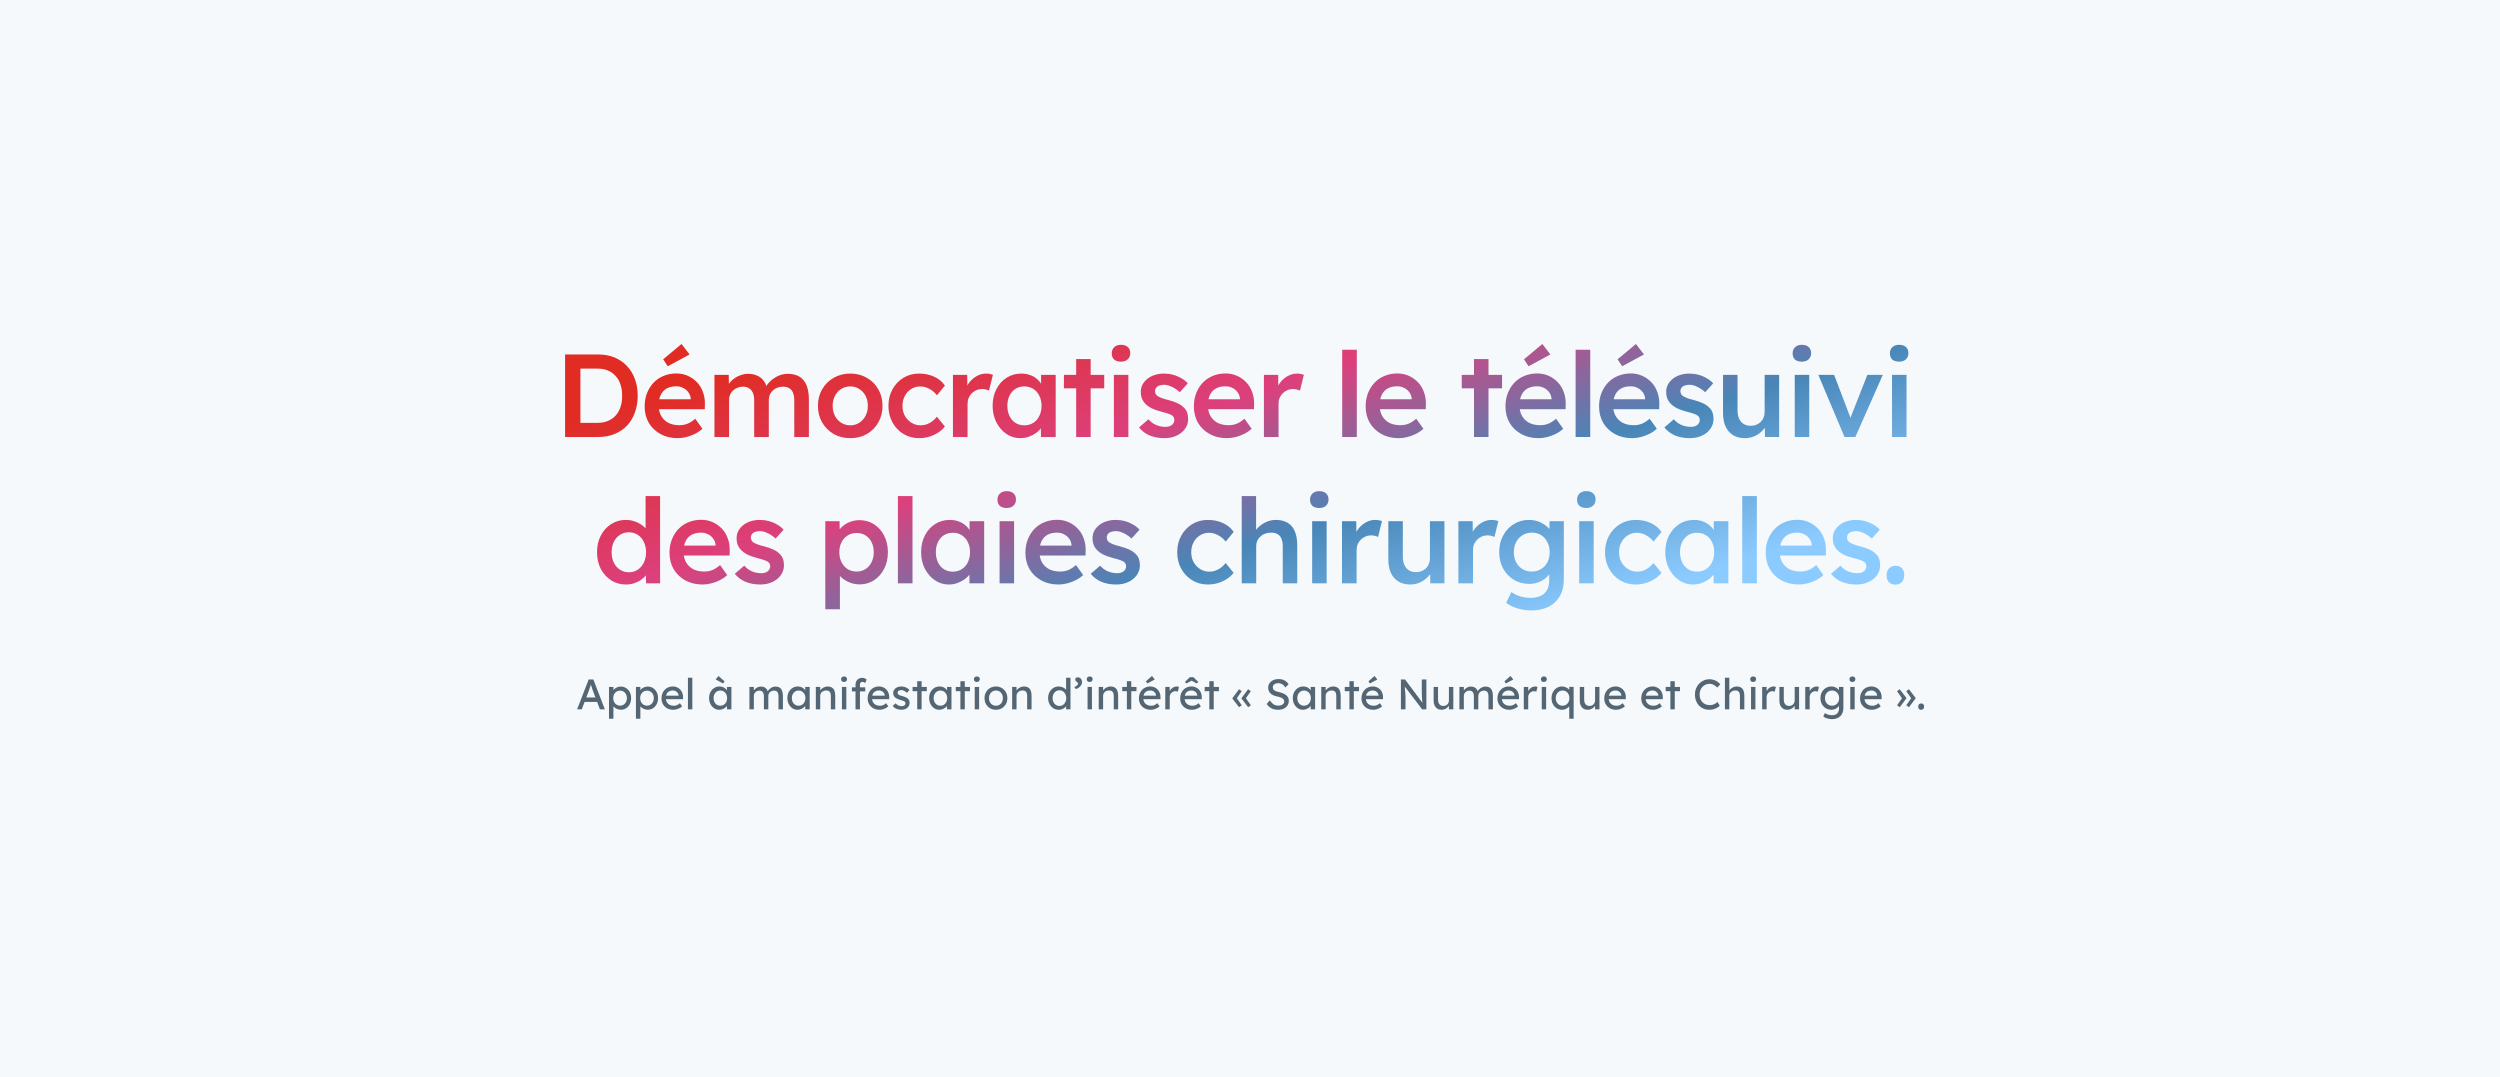 <svg width="1230" height="530" viewBox="0 0 1230 530" fill="none" xmlns="http://www.w3.org/2000/svg">
<rect width="1230" height="530" fill="#F5F9FC"/>
<path d="M278.023 215V174.4H294.321C297.26 174.4 299.909 174.883 302.267 175.85C304.665 176.817 306.714 178.209 308.415 180.026C310.155 181.843 311.47 183.989 312.359 186.464C313.287 188.939 313.751 191.684 313.751 194.7C313.751 197.716 313.287 200.481 312.359 202.994C311.47 205.469 310.175 207.615 308.473 209.432C306.772 211.211 304.723 212.583 302.325 213.55C299.928 214.517 297.26 215 294.321 215H278.023ZM285.563 209.142L284.983 208.04H294.031C295.926 208.04 297.608 207.731 299.077 207.112C300.585 206.493 301.861 205.604 302.905 204.444C303.949 203.284 304.742 201.892 305.283 200.268C305.825 198.605 306.095 196.749 306.095 194.7C306.095 192.651 305.825 190.814 305.283 189.19C304.742 187.527 303.93 186.116 302.847 184.956C301.803 183.796 300.547 182.907 299.077 182.288C297.608 181.669 295.926 181.36 294.031 181.36H284.809L285.563 180.374V209.142ZM333.47 215.58C330.26 215.58 327.418 214.903 324.944 213.55C322.508 212.197 320.594 210.36 319.202 208.04C317.848 205.681 317.172 202.994 317.172 199.978C317.172 197.581 317.558 195.396 318.332 193.424C319.105 191.452 320.168 189.751 321.522 188.32C322.914 186.851 324.557 185.729 326.452 184.956C328.385 184.144 330.492 183.738 332.774 183.738C334.784 183.738 336.66 184.125 338.4 184.898C340.14 185.671 341.648 186.735 342.924 188.088C344.2 189.403 345.166 190.988 345.824 192.844C346.52 194.661 346.848 196.653 346.81 198.818L346.752 201.312H321.986L320.652 196.44H340.778L339.85 197.426V196.15C339.734 194.951 339.347 193.907 338.69 193.018C338.032 192.09 337.182 191.375 336.138 190.872C335.132 190.331 334.011 190.06 332.774 190.06C330.879 190.06 329.274 190.427 327.96 191.162C326.684 191.897 325.717 192.96 325.06 194.352C324.402 195.705 324.074 197.407 324.074 199.456C324.074 201.428 324.48 203.149 325.292 204.618C326.142 206.087 327.322 207.228 328.83 208.04C330.376 208.813 332.174 209.2 334.224 209.2C335.654 209.2 336.969 208.968 338.168 208.504C339.366 208.04 340.662 207.209 342.054 206.01L345.592 210.94C344.548 211.907 343.349 212.738 341.996 213.434C340.681 214.091 339.289 214.613 337.82 215C336.35 215.387 334.9 215.58 333.47 215.58ZM328.54 180.2L326.278 176.778L335.326 169.238L339.27 174.4L328.54 180.2ZM351.512 215V184.434H358.53L358.646 190.582L357.486 191.046C357.834 190.041 358.356 189.113 359.052 188.262C359.748 187.373 360.579 186.619 361.546 186C362.513 185.343 363.537 184.84 364.62 184.492C365.703 184.105 366.805 183.912 367.926 183.912C369.589 183.912 371.058 184.183 372.334 184.724C373.649 185.227 374.731 186.039 375.582 187.16C376.471 188.281 377.129 189.712 377.554 191.452L376.452 191.22L376.916 190.292C377.341 189.364 377.941 188.533 378.714 187.798C379.487 187.025 380.357 186.348 381.324 185.768C382.291 185.149 383.296 184.685 384.34 184.376C385.423 184.067 386.486 183.912 387.53 183.912C389.85 183.912 391.783 184.376 393.33 185.304C394.877 186.232 396.037 187.643 396.81 189.538C397.583 191.433 397.97 193.772 397.97 196.556V215H390.778V197.02C390.778 195.473 390.565 194.197 390.14 193.192C389.753 192.187 389.135 191.452 388.284 190.988C387.472 190.485 386.447 190.234 385.21 190.234C384.243 190.234 383.315 190.408 382.426 190.756C381.575 191.065 380.841 191.529 380.222 192.148C379.603 192.728 379.12 193.405 378.772 194.178C378.424 194.951 378.25 195.802 378.25 196.73V215H371.058V196.962C371.058 195.493 370.845 194.275 370.42 193.308C369.995 192.303 369.376 191.549 368.564 191.046C367.752 190.505 366.766 190.234 365.606 190.234C364.639 190.234 363.731 190.408 362.88 190.756C362.029 191.065 361.295 191.51 360.676 192.09C360.057 192.67 359.574 193.347 359.226 194.12C358.878 194.893 358.704 195.744 358.704 196.672V215H351.512ZM418.368 215.58C415.313 215.58 412.587 214.903 410.19 213.55C407.793 212.158 405.898 210.263 404.506 207.866C403.114 205.469 402.418 202.743 402.418 199.688C402.418 196.633 403.114 193.907 404.506 191.51C405.898 189.113 407.793 187.237 410.19 185.884C412.587 184.492 415.313 183.796 418.368 183.796C421.384 183.796 424.091 184.492 426.488 185.884C428.885 187.237 430.761 189.113 432.114 191.51C433.506 193.907 434.202 196.633 434.202 199.688C434.202 202.743 433.506 205.469 432.114 207.866C430.761 210.263 428.885 212.158 426.488 213.55C424.091 214.903 421.384 215.58 418.368 215.58ZM418.368 209.258C420.031 209.258 421.5 208.833 422.776 207.982C424.091 207.131 425.115 205.991 425.85 204.56C426.623 203.129 426.991 201.505 426.952 199.688C426.991 197.832 426.623 196.189 425.85 194.758C425.115 193.327 424.091 192.206 422.776 191.394C421.5 190.543 420.031 190.118 418.368 190.118C416.705 190.118 415.197 190.543 413.844 191.394C412.529 192.206 411.505 193.347 410.77 194.816C410.035 196.247 409.668 197.871 409.668 199.688C409.668 201.505 410.035 203.129 410.77 204.56C411.505 205.991 412.529 207.131 413.844 207.982C415.197 208.833 416.705 209.258 418.368 209.258ZM452.191 215.58C449.33 215.58 446.759 214.884 444.477 213.492C442.196 212.1 440.398 210.205 439.083 207.808C437.769 205.411 437.111 202.704 437.111 199.688C437.111 196.672 437.769 193.965 439.083 191.568C440.398 189.171 442.196 187.276 444.477 185.884C446.759 184.492 449.33 183.796 452.191 183.796C454.937 183.796 457.431 184.318 459.673 185.362C461.916 186.406 463.656 187.856 464.893 189.712L460.949 194.468C460.369 193.656 459.635 192.921 458.745 192.264C457.856 191.607 456.909 191.085 455.903 190.698C454.898 190.311 453.893 190.118 452.887 190.118C451.186 190.118 449.659 190.543 448.305 191.394C446.991 192.206 445.947 193.347 445.173 194.816C444.4 196.247 444.013 197.871 444.013 199.688C444.013 201.505 444.4 203.129 445.173 204.56C445.985 205.991 447.068 207.131 448.421 207.982C449.775 208.833 451.283 209.258 452.945 209.258C453.951 209.258 454.917 209.103 455.845 208.794C456.812 208.446 457.721 207.963 458.571 207.344C459.422 206.725 460.215 205.952 460.949 205.024L464.893 209.838C463.579 211.539 461.761 212.931 459.441 214.014C457.16 215.058 454.743 215.58 452.191 215.58ZM468.849 215V184.434H475.867L475.983 194.178L474.997 191.974C475.422 190.427 476.157 189.035 477.201 187.798C478.245 186.561 479.444 185.594 480.797 184.898C482.189 184.163 483.639 183.796 485.147 183.796C485.804 183.796 486.423 183.854 487.003 183.97C487.622 184.086 488.124 184.221 488.511 184.376L486.597 192.206C486.172 191.974 485.65 191.781 485.031 191.626C484.412 191.471 483.794 191.394 483.175 191.394C482.208 191.394 481.28 191.587 480.391 191.974C479.54 192.322 478.786 192.825 478.129 193.482C477.472 194.139 476.95 194.913 476.563 195.802C476.215 196.653 476.041 197.619 476.041 198.702V215H468.849ZM502 215.58C499.487 215.58 497.206 214.884 495.156 213.492C493.107 212.1 491.464 210.205 490.226 207.808C488.989 205.411 488.37 202.685 488.37 199.63C488.37 196.575 488.989 193.849 490.226 191.452C491.464 189.055 493.146 187.179 495.272 185.826C497.399 184.473 499.796 183.796 502.464 183.796C504.011 183.796 505.422 184.028 506.698 184.492C507.974 184.917 509.096 185.536 510.062 186.348C511.029 187.16 511.822 188.088 512.44 189.132C513.098 190.176 513.542 191.297 513.774 192.496L512.208 192.09V184.434H519.4V215H512.15V207.692L513.832 207.402C513.562 208.446 513.059 209.471 512.324 210.476C511.628 211.443 510.739 212.313 509.656 213.086C508.612 213.821 507.433 214.42 506.118 214.884C504.842 215.348 503.47 215.58 502 215.58ZM503.972 209.258C505.635 209.258 507.104 208.852 508.38 208.04C509.656 207.228 510.642 206.107 511.338 204.676C512.073 203.207 512.44 201.525 512.44 199.63C512.44 197.774 512.073 196.131 511.338 194.7C510.642 193.269 509.656 192.148 508.38 191.336C507.104 190.524 505.635 190.118 503.972 190.118C502.31 190.118 500.84 190.524 499.564 191.336C498.327 192.148 497.36 193.269 496.664 194.7C495.968 196.131 495.62 197.774 495.62 199.63C495.62 201.525 495.968 203.207 496.664 204.676C497.36 206.107 498.327 207.228 499.564 208.04C500.84 208.852 502.31 209.258 503.972 209.258ZM529.477 215V176.662H536.611V215H529.477ZM523.445 191.046V184.434H543.281V191.046H523.445ZM548.026 215V184.434H555.16V215H548.026ZM551.506 177.938C550.075 177.938 548.954 177.59 548.142 176.894C547.369 176.159 546.982 175.135 546.982 173.82C546.982 172.583 547.388 171.577 548.2 170.804C549.012 170.031 550.114 169.644 551.506 169.644C552.975 169.644 554.097 170.011 554.87 170.746C555.682 171.442 556.088 172.467 556.088 173.82C556.088 175.019 555.682 176.005 554.87 176.778C554.058 177.551 552.937 177.938 551.506 177.938ZM572.914 215.58C570.208 215.58 567.772 215.135 565.606 214.246C563.48 213.318 561.74 212.003 560.386 210.302L565.026 206.3C566.186 207.615 567.482 208.562 568.912 209.142C570.343 209.722 571.851 210.012 573.436 210.012C574.094 210.012 574.674 209.935 575.176 209.78C575.718 209.625 576.182 209.393 576.568 209.084C576.955 208.775 577.245 208.427 577.438 208.04C577.67 207.615 577.786 207.151 577.786 206.648C577.786 205.72 577.438 204.985 576.742 204.444C576.356 204.173 575.737 203.883 574.886 203.574C574.074 203.265 573.011 202.955 571.696 202.646C569.608 202.105 567.868 201.486 566.476 200.79C565.084 200.055 564.002 199.243 563.228 198.354C562.571 197.619 562.068 196.788 561.72 195.86C561.411 194.932 561.256 193.927 561.256 192.844C561.256 191.491 561.546 190.273 562.126 189.19C562.745 188.069 563.576 187.102 564.62 186.29C565.664 185.478 566.882 184.859 568.274 184.434C569.666 184.009 571.116 183.796 572.624 183.796C574.171 183.796 575.66 183.989 577.09 184.376C578.56 184.763 579.913 185.323 581.15 186.058C582.426 186.754 583.509 187.605 584.398 188.61L580.454 192.96C579.72 192.264 578.908 191.645 578.018 191.104C577.168 190.563 576.298 190.137 575.408 189.828C574.519 189.48 573.688 189.306 572.914 189.306C572.18 189.306 571.522 189.383 570.942 189.538C570.362 189.654 569.879 189.847 569.492 190.118C569.106 190.389 568.796 190.737 568.564 191.162C568.371 191.549 568.274 192.013 568.274 192.554C568.313 193.018 568.429 193.463 568.622 193.888C568.854 194.275 569.164 194.603 569.55 194.874C569.976 195.145 570.614 195.454 571.464 195.802C572.315 196.15 573.417 196.479 574.77 196.788C576.665 197.291 578.25 197.851 579.526 198.47C580.802 199.089 581.808 199.804 582.542 200.616C583.277 201.312 583.799 202.124 584.108 203.052C584.418 203.98 584.572 205.005 584.572 206.126C584.572 207.943 584.05 209.567 583.006 210.998C582.001 212.429 580.609 213.55 578.83 214.362C577.09 215.174 575.118 215.58 572.914 215.58ZM603.683 215.58C600.473 215.58 597.631 214.903 595.157 213.55C592.721 212.197 590.807 210.36 589.415 208.04C588.061 205.681 587.385 202.994 587.385 199.978C587.385 197.581 587.771 195.396 588.545 193.424C589.318 191.452 590.381 189.751 591.735 188.32C593.127 186.851 594.77 185.729 596.665 184.956C598.598 184.144 600.705 183.738 602.987 183.738C604.997 183.738 606.873 184.125 608.613 184.898C610.353 185.671 611.861 186.735 613.137 188.088C614.413 189.403 615.379 190.988 616.037 192.844C616.733 194.661 617.061 196.653 617.023 198.818L616.965 201.312H592.199L590.865 196.44H610.991L610.063 197.426V196.15C609.947 194.951 609.56 193.907 608.903 193.018C608.245 192.09 607.395 191.375 606.351 190.872C605.345 190.331 604.224 190.06 602.987 190.06C601.092 190.06 599.487 190.427 598.173 191.162C596.897 191.897 595.93 192.96 595.273 194.352C594.615 195.705 594.287 197.407 594.287 199.456C594.287 201.428 594.693 203.149 595.505 204.618C596.355 206.087 597.535 207.228 599.043 208.04C600.589 208.813 602.387 209.2 604.437 209.2C605.867 209.2 607.182 208.968 608.381 208.504C609.579 208.04 610.875 207.209 612.267 206.01L615.805 210.94C614.761 211.907 613.562 212.738 612.209 213.434C610.894 214.091 609.502 214.613 608.033 215C606.563 215.387 605.113 215.58 603.683 215.58ZM621.841 215V184.434H628.859L628.975 194.178L627.989 191.974C628.414 190.427 629.149 189.035 630.193 187.798C631.237 186.561 632.436 185.594 633.789 184.898C635.181 184.163 636.631 183.796 638.139 183.796C638.796 183.796 639.415 183.854 639.995 183.97C640.614 184.086 641.116 184.221 641.503 184.376L639.589 192.206C639.164 191.974 638.642 191.781 638.023 191.626C637.404 191.471 636.786 191.394 636.167 191.394C635.2 191.394 634.272 191.587 633.383 191.974C632.532 192.322 631.778 192.825 631.121 193.482C630.464 194.139 629.942 194.913 629.555 195.802C629.207 196.653 629.033 197.619 629.033 198.702V215H621.841ZM660.36 215V172.08H667.552V215H660.36ZM688.194 215.58C684.985 215.58 682.143 214.903 679.668 213.55C677.232 212.197 675.318 210.36 673.926 208.04C672.573 205.681 671.896 202.994 671.896 199.978C671.896 197.581 672.283 195.396 673.056 193.424C673.83 191.452 674.893 189.751 676.246 188.32C677.638 186.851 679.282 185.729 681.176 184.956C683.11 184.144 685.217 183.738 687.498 183.738C689.509 183.738 691.384 184.125 693.124 184.898C694.864 185.671 696.372 186.735 697.648 188.088C698.924 189.403 699.891 190.988 700.548 192.844C701.244 194.661 701.573 196.653 701.534 198.818L701.476 201.312H676.71L675.376 196.44H695.502L694.574 197.426V196.15C694.458 194.951 694.072 193.907 693.414 193.018C692.757 192.09 691.906 191.375 690.862 190.872C689.857 190.331 688.736 190.06 687.498 190.06C685.604 190.06 683.999 190.427 682.684 191.162C681.408 191.897 680.442 192.96 679.784 194.352C679.127 195.705 678.798 197.407 678.798 199.456C678.798 201.428 679.204 203.149 680.016 204.618C680.867 206.087 682.046 207.228 683.554 208.04C685.101 208.813 686.899 209.2 688.948 209.2C690.379 209.2 691.694 208.968 692.892 208.504C694.091 208.04 695.386 207.209 696.778 206.01L700.316 210.94C699.272 211.907 698.074 212.738 696.72 213.434C695.406 214.091 694.014 214.613 692.544 215C691.075 215.387 689.625 215.58 688.194 215.58ZM725.208 215V176.662H732.342V215H725.208ZM719.176 191.046V184.434H739.012V191.046H719.176ZM756.987 215.58C753.778 215.58 750.936 214.903 748.461 213.55C746.025 212.197 744.111 210.36 742.719 208.04C741.366 205.681 740.689 202.994 740.689 199.978C740.689 197.581 741.076 195.396 741.849 193.424C742.623 191.452 743.686 189.751 745.039 188.32C746.431 186.851 748.075 185.729 749.969 184.956C751.903 184.144 754.01 183.738 756.291 183.738C758.302 183.738 760.177 184.125 761.917 184.898C763.657 185.671 765.165 186.735 766.441 188.088C767.717 189.403 768.684 190.988 769.341 192.844C770.037 194.661 770.366 196.653 770.327 198.818L770.269 201.312H745.503L744.169 196.44H764.295L763.367 197.426V196.15C763.251 194.951 762.865 193.907 762.207 193.018C761.55 192.09 760.699 191.375 759.655 190.872C758.65 190.331 757.529 190.06 756.291 190.06C754.397 190.06 752.792 190.427 751.477 191.162C750.201 191.897 749.235 192.96 748.577 194.352C747.92 195.705 747.591 197.407 747.591 199.456C747.591 201.428 747.997 203.149 748.809 204.618C749.66 206.087 750.839 207.228 752.347 208.04C753.894 208.813 755.692 209.2 757.741 209.2C759.172 209.2 760.487 208.968 761.685 208.504C762.884 208.04 764.179 207.209 765.571 206.01L769.109 210.94C768.065 211.907 766.867 212.738 765.513 213.434C764.199 214.091 762.807 214.613 761.337 215C759.868 215.387 758.418 215.58 756.987 215.58ZM752.057 180.2L749.795 176.778L758.843 169.238L762.787 174.4L752.057 180.2ZM775.204 215V172.08H782.396V215H775.204ZM803.038 215.58C799.829 215.58 796.987 214.903 794.512 213.55C792.076 212.197 790.162 210.36 788.77 208.04C787.417 205.681 786.74 202.994 786.74 199.978C786.74 197.581 787.127 195.396 787.9 193.424C788.673 191.452 789.737 189.751 791.09 188.32C792.482 186.851 794.125 185.729 796.02 184.956C797.953 184.144 800.061 183.738 802.342 183.738C804.353 183.738 806.228 184.125 807.968 184.898C809.708 185.671 811.216 186.735 812.492 188.088C813.768 189.403 814.735 190.988 815.392 192.844C816.088 194.661 816.417 196.653 816.378 198.818L816.32 201.312H791.554L790.22 196.44H810.346L809.418 197.426V196.15C809.302 194.951 808.915 193.907 808.258 193.018C807.601 192.09 806.75 191.375 805.706 190.872C804.701 190.331 803.579 190.06 802.342 190.06C800.447 190.06 798.843 190.427 797.528 191.162C796.252 191.897 795.285 192.96 794.628 194.352C793.971 195.705 793.642 197.407 793.642 199.456C793.642 201.428 794.048 203.149 794.86 204.618C795.711 206.087 796.89 207.228 798.398 208.04C799.945 208.813 801.743 209.2 803.792 209.2C805.223 209.2 806.537 208.968 807.736 208.504C808.935 208.04 810.23 207.209 811.622 206.01L815.16 210.94C814.116 211.907 812.917 212.738 811.564 213.434C810.249 214.091 808.857 214.613 807.388 215C805.919 215.387 804.469 215.58 803.038 215.58ZM798.108 180.2L795.846 176.778L804.894 169.238L808.838 174.4L798.108 180.2ZM831.405 215.58C828.698 215.58 826.262 215.135 824.097 214.246C821.97 213.318 820.23 212.003 818.877 210.302L823.517 206.3C824.677 207.615 825.972 208.562 827.403 209.142C828.833 209.722 830.341 210.012 831.927 210.012C832.584 210.012 833.164 209.935 833.667 209.78C834.208 209.625 834.672 209.393 835.059 209.084C835.445 208.775 835.735 208.427 835.929 208.04C836.161 207.615 836.277 207.151 836.277 206.648C836.277 205.72 835.929 204.985 835.233 204.444C834.846 204.173 834.227 203.883 833.377 203.574C832.565 203.265 831.501 202.955 830.187 202.646C828.099 202.105 826.359 201.486 824.967 200.79C823.575 200.055 822.492 199.243 821.719 198.354C821.061 197.619 820.559 196.788 820.211 195.86C819.901 194.932 819.747 193.927 819.747 192.844C819.747 191.491 820.037 190.273 820.617 189.19C821.235 188.069 822.067 187.102 823.111 186.29C824.155 185.478 825.373 184.859 826.765 184.434C828.157 184.009 829.607 183.796 831.115 183.796C832.661 183.796 834.15 183.989 835.581 184.376C837.05 184.763 838.403 185.323 839.641 186.058C840.917 186.754 841.999 187.605 842.889 188.61L838.945 192.96C838.21 192.264 837.398 191.645 836.509 191.104C835.658 190.563 834.788 190.137 833.899 189.828C833.009 189.48 832.178 189.306 831.405 189.306C830.67 189.306 830.013 189.383 829.433 189.538C828.853 189.654 828.369 189.847 827.983 190.118C827.596 190.389 827.287 190.737 827.055 191.162C826.861 191.549 826.765 192.013 826.765 192.554C826.803 193.018 826.919 193.463 827.113 193.888C827.345 194.275 827.654 194.603 828.041 194.874C828.466 195.145 829.104 195.454 829.955 195.802C830.805 196.15 831.907 196.479 833.261 196.788C835.155 197.291 836.741 197.851 838.017 198.47C839.293 199.089 840.298 199.804 841.033 200.616C841.767 201.312 842.289 202.124 842.599 203.052C842.908 203.98 843.063 205.005 843.063 206.126C843.063 207.943 842.541 209.567 841.497 210.998C840.491 212.429 839.099 213.55 837.321 214.362C835.581 215.174 833.609 215.58 831.405 215.58ZM858.461 215.58C856.257 215.58 854.343 215.097 852.719 214.13C851.095 213.125 849.858 211.713 849.007 209.896C848.156 208.04 847.731 205.836 847.731 203.284V184.434H854.865V201.776C854.865 203.4 855.116 204.792 855.619 205.952C856.122 207.073 856.856 207.943 857.823 208.562C858.79 209.181 859.95 209.49 861.303 209.49C862.308 209.49 863.217 209.335 864.029 209.026C864.88 208.678 865.614 208.214 866.233 207.634C866.852 207.015 867.335 206.3 867.683 205.488C868.031 204.637 868.205 203.729 868.205 202.762V184.434H875.339V215H868.379L868.263 208.62L869.539 207.924C869.075 209.393 868.282 210.708 867.161 211.868C866.078 212.989 864.783 213.898 863.275 214.594C861.767 215.251 860.162 215.58 858.461 215.58ZM883.012 215V184.434H890.146V215H883.012ZM886.492 177.938C885.062 177.938 883.94 177.59 883.128 176.894C882.355 176.159 881.968 175.135 881.968 173.82C881.968 172.583 882.374 171.577 883.186 170.804C883.998 170.031 885.1 169.644 886.492 169.644C887.962 169.644 889.083 170.011 889.856 170.746C890.668 171.442 891.074 172.467 891.074 173.82C891.074 175.019 890.668 176.005 889.856 176.778C889.044 177.551 887.923 177.938 886.492 177.938ZM907.495 215L894.619 184.434H902.391L911.091 207.286L909.583 207.692L918.747 184.434H926.345L912.831 215H907.495ZM930.876 215V184.434H938.01V215H930.876ZM934.356 177.938C932.925 177.938 931.804 177.59 930.992 176.894C930.218 176.159 929.832 175.135 929.832 173.82C929.832 172.583 930.238 171.577 931.05 170.804C931.862 170.031 932.964 169.644 934.356 169.644C935.825 169.644 936.946 170.011 937.72 170.746C938.532 171.442 938.938 172.467 938.938 173.82C938.938 175.019 938.532 176.005 937.72 176.778C936.908 177.551 935.786 177.938 934.356 177.938ZM308.004 287.58C305.298 287.58 302.862 286.903 300.696 285.55C298.57 284.158 296.868 282.283 295.592 279.924C294.355 277.527 293.736 274.781 293.736 271.688C293.736 268.633 294.355 265.907 295.592 263.51C296.83 261.113 298.512 259.237 300.638 257.884C302.804 256.492 305.24 255.796 307.946 255.796C309.416 255.796 310.827 256.028 312.18 256.492C313.572 256.956 314.81 257.594 315.892 258.406C316.975 259.179 317.826 260.049 318.444 261.016C319.102 261.983 319.469 262.988 319.546 264.032L317.632 264.264V244.08H324.766V287H317.864L317.69 279.808L319.082 279.924C319.044 280.891 318.696 281.819 318.038 282.708C317.42 283.597 316.608 284.409 315.602 285.144C314.597 285.879 313.418 286.478 312.064 286.942C310.75 287.367 309.396 287.58 308.004 287.58ZM309.396 281.548C311.059 281.548 312.528 281.123 313.804 280.272C315.08 279.421 316.066 278.261 316.762 276.792C317.497 275.323 317.864 273.621 317.864 271.688C317.864 269.793 317.497 268.111 316.762 266.642C316.066 265.134 315.08 263.974 313.804 263.162C312.528 262.311 311.059 261.886 309.396 261.886C307.734 261.886 306.264 262.311 304.988 263.162C303.712 263.974 302.707 265.134 301.972 266.642C301.276 268.111 300.928 269.793 300.928 271.688C300.928 273.621 301.276 275.323 301.972 276.792C302.707 278.261 303.712 279.421 304.988 280.272C306.264 281.123 307.734 281.548 309.396 281.548ZM345.69 287.58C342.481 287.58 339.639 286.903 337.164 285.55C334.728 284.197 332.814 282.36 331.422 280.04C330.069 277.681 329.392 274.994 329.392 271.978C329.392 269.581 329.779 267.396 330.552 265.424C331.326 263.452 332.389 261.751 333.742 260.32C335.134 258.851 336.778 257.729 338.672 256.956C340.606 256.144 342.713 255.738 344.994 255.738C347.005 255.738 348.88 256.125 350.62 256.898C352.36 257.671 353.868 258.735 355.144 260.088C356.42 261.403 357.387 262.988 358.044 264.844C358.74 266.661 359.069 268.653 359.03 270.818L358.972 273.312H334.206L332.872 268.44H352.998L352.07 269.426V268.15C351.954 266.951 351.568 265.907 350.91 265.018C350.253 264.09 349.402 263.375 348.358 262.872C347.353 262.331 346.232 262.06 344.994 262.06C343.1 262.06 341.495 262.427 340.18 263.162C338.904 263.897 337.938 264.96 337.28 266.352C336.623 267.705 336.294 269.407 336.294 271.456C336.294 273.428 336.7 275.149 337.512 276.618C338.363 278.087 339.542 279.228 341.05 280.04C342.597 280.813 344.395 281.2 346.444 281.2C347.875 281.2 349.19 280.968 350.388 280.504C351.587 280.04 352.882 279.209 354.274 278.01L357.812 282.94C356.768 283.907 355.57 284.738 354.216 285.434C352.902 286.091 351.51 286.613 350.04 287C348.571 287.387 347.121 287.58 345.69 287.58ZM374.057 287.58C371.35 287.58 368.914 287.135 366.749 286.246C364.622 285.318 362.882 284.003 361.529 282.302L366.169 278.3C367.329 279.615 368.624 280.562 370.055 281.142C371.486 281.722 372.994 282.012 374.579 282.012C375.236 282.012 375.816 281.935 376.319 281.78C376.86 281.625 377.324 281.393 377.711 281.084C378.098 280.775 378.388 280.427 378.581 280.04C378.813 279.615 378.929 279.151 378.929 278.648C378.929 277.72 378.581 276.985 377.885 276.444C377.498 276.173 376.88 275.883 376.029 275.574C375.217 275.265 374.154 274.955 372.839 274.646C370.751 274.105 369.011 273.486 367.619 272.79C366.227 272.055 365.144 271.243 364.371 270.354C363.714 269.619 363.211 268.788 362.863 267.86C362.554 266.932 362.399 265.927 362.399 264.844C362.399 263.491 362.689 262.273 363.269 261.19C363.888 260.069 364.719 259.102 365.763 258.29C366.807 257.478 368.025 256.859 369.417 256.434C370.809 256.009 372.259 255.796 373.767 255.796C375.314 255.796 376.802 255.989 378.233 256.376C379.702 256.763 381.056 257.323 382.293 258.058C383.569 258.754 384.652 259.605 385.541 260.61L381.597 264.96C380.862 264.264 380.05 263.645 379.161 263.104C378.31 262.563 377.44 262.137 376.551 261.828C375.662 261.48 374.83 261.306 374.057 261.306C373.322 261.306 372.665 261.383 372.085 261.538C371.505 261.654 371.022 261.847 370.635 262.118C370.248 262.389 369.939 262.737 369.707 263.162C369.514 263.549 369.417 264.013 369.417 264.554C369.456 265.018 369.572 265.463 369.765 265.888C369.997 266.275 370.306 266.603 370.693 266.874C371.118 267.145 371.756 267.454 372.607 267.802C373.458 268.15 374.56 268.479 375.913 268.788C377.808 269.291 379.393 269.851 380.669 270.47C381.945 271.089 382.95 271.804 383.685 272.616C384.42 273.312 384.942 274.124 385.251 275.052C385.56 275.98 385.715 277.005 385.715 278.126C385.715 279.943 385.193 281.567 384.149 282.998C383.144 284.429 381.752 285.55 379.973 286.362C378.233 287.174 376.261 287.58 374.057 287.58ZM406.048 299.76V256.434H413.066L413.182 263.394L411.964 262.872C412.196 261.673 412.853 260.552 413.936 259.508C415.019 258.425 416.333 257.555 417.88 256.898C419.465 256.241 421.109 255.912 422.81 255.912C425.517 255.912 427.914 256.589 430.002 257.942C432.129 259.295 433.791 261.151 434.99 263.51C436.227 265.869 436.846 268.595 436.846 271.688C436.846 274.743 436.227 277.469 434.99 279.866C433.791 282.225 432.129 284.1 430.002 285.492C427.914 286.845 425.555 287.522 422.926 287.522C421.147 287.522 419.427 287.174 417.764 286.478C416.14 285.782 414.748 284.873 413.588 283.752C412.467 282.631 411.771 281.451 411.5 280.214L413.24 279.402V299.76H406.048ZM421.476 281.2C423.1 281.2 424.55 280.794 425.826 279.982C427.102 279.17 428.088 278.049 428.784 276.618C429.519 275.187 429.886 273.544 429.886 271.688C429.886 269.832 429.538 268.208 428.842 266.816C428.146 265.385 427.16 264.264 425.884 263.452C424.608 262.64 423.139 262.234 421.476 262.234C419.775 262.234 418.286 262.64 417.01 263.452C415.773 264.225 414.787 265.327 414.052 266.758C413.317 268.189 412.95 269.832 412.95 271.688C412.95 273.544 413.317 275.187 414.052 276.618C414.787 278.049 415.773 279.17 417.01 279.982C418.286 280.794 419.775 281.2 421.476 281.2ZM441.762 287V244.08H448.954V287H441.762ZM466.813 287.58C464.299 287.58 462.018 286.884 459.969 285.492C457.919 284.1 456.276 282.205 455.039 279.808C453.801 277.411 453.183 274.685 453.183 271.63C453.183 268.575 453.801 265.849 455.039 263.452C456.276 261.055 457.958 259.179 460.085 257.826C462.211 256.473 464.609 255.796 467.277 255.796C468.823 255.796 470.235 256.028 471.511 256.492C472.787 256.917 473.908 257.536 474.875 258.348C475.841 259.16 476.634 260.088 477.253 261.132C477.91 262.176 478.355 263.297 478.587 264.496L477.021 264.09V256.434H484.213V287H476.963V279.692L478.645 279.402C478.374 280.446 477.871 281.471 477.137 282.476C476.441 283.443 475.551 284.313 474.469 285.086C473.425 285.821 472.245 286.42 470.931 286.884C469.655 287.348 468.282 287.58 466.813 287.58ZM468.785 281.258C470.447 281.258 471.917 280.852 473.193 280.04C474.469 279.228 475.455 278.107 476.151 276.676C476.885 275.207 477.253 273.525 477.253 271.63C477.253 269.774 476.885 268.131 476.151 266.7C475.455 265.269 474.469 264.148 473.193 263.336C471.917 262.524 470.447 262.118 468.785 262.118C467.122 262.118 465.653 262.524 464.377 263.336C463.139 264.148 462.173 265.269 461.477 266.7C460.781 268.131 460.433 269.774 460.433 271.63C460.433 273.525 460.781 275.207 461.477 276.676C462.173 278.107 463.139 279.228 464.377 280.04C465.653 280.852 467.122 281.258 468.785 281.258ZM491.796 287V256.434H498.93V287H491.796ZM495.276 249.938C493.845 249.938 492.724 249.59 491.912 248.894C491.138 248.159 490.752 247.135 490.752 245.82C490.752 244.583 491.158 243.577 491.97 242.804C492.782 242.031 493.884 241.644 495.276 241.644C496.745 241.644 497.866 242.011 498.64 242.746C499.452 243.442 499.858 244.467 499.858 245.82C499.858 247.019 499.452 248.005 498.64 248.778C497.828 249.551 496.706 249.938 495.276 249.938ZM520.802 287.58C517.592 287.58 514.75 286.903 512.276 285.55C509.84 284.197 507.926 282.36 506.534 280.04C505.18 277.681 504.504 274.994 504.504 271.978C504.504 269.581 504.89 267.396 505.664 265.424C506.437 263.452 507.5 261.751 508.854 260.32C510.246 258.851 511.889 257.729 513.784 256.956C515.717 256.144 517.824 255.738 520.106 255.738C522.116 255.738 523.992 256.125 525.732 256.898C527.472 257.671 528.98 258.735 530.256 260.088C531.532 261.403 532.498 262.988 533.156 264.844C533.852 266.661 534.18 268.653 534.142 270.818L534.084 273.312H509.318L507.984 268.44H528.11L527.182 269.426V268.15C527.066 266.951 526.679 265.907 526.022 265.018C525.364 264.09 524.514 263.375 523.47 262.872C522.464 262.331 521.343 262.06 520.106 262.06C518.211 262.06 516.606 262.427 515.292 263.162C514.016 263.897 513.049 264.96 512.392 266.352C511.734 267.705 511.406 269.407 511.406 271.456C511.406 273.428 511.812 275.149 512.624 276.618C513.474 278.087 514.654 279.228 516.162 280.04C517.708 280.813 519.506 281.2 521.556 281.2C522.986 281.2 524.301 280.968 525.5 280.504C526.698 280.04 527.994 279.209 529.386 278.01L532.924 282.94C531.88 283.907 530.681 284.738 529.328 285.434C528.013 286.091 526.621 286.613 525.152 287C523.682 287.387 522.232 287.58 520.802 287.58ZM549.168 287.58C546.462 287.58 544.026 287.135 541.86 286.246C539.734 285.318 537.994 284.003 536.64 282.302L541.28 278.3C542.44 279.615 543.736 280.562 545.166 281.142C546.597 281.722 548.105 282.012 549.69 282.012C550.348 282.012 550.928 281.935 551.43 281.78C551.972 281.625 552.436 281.393 552.822 281.084C553.209 280.775 553.499 280.427 553.692 280.04C553.924 279.615 554.04 279.151 554.04 278.648C554.04 277.72 553.692 276.985 552.996 276.444C552.61 276.173 551.991 275.883 551.14 275.574C550.328 275.265 549.265 274.955 547.95 274.646C545.862 274.105 544.122 273.486 542.73 272.79C541.338 272.055 540.256 271.243 539.482 270.354C538.825 269.619 538.322 268.788 537.974 267.86C537.665 266.932 537.51 265.927 537.51 264.844C537.51 263.491 537.8 262.273 538.38 261.19C538.999 260.069 539.83 259.102 540.874 258.29C541.918 257.478 543.136 256.859 544.528 256.434C545.92 256.009 547.37 255.796 548.878 255.796C550.425 255.796 551.914 255.989 553.344 256.376C554.814 256.763 556.167 257.323 557.404 258.058C558.68 258.754 559.763 259.605 560.652 260.61L556.708 264.96C555.974 264.264 555.162 263.645 554.272 263.104C553.422 262.563 552.552 262.137 551.662 261.828C550.773 261.48 549.942 261.306 549.168 261.306C548.434 261.306 547.776 261.383 547.196 261.538C546.616 261.654 546.133 261.847 545.746 262.118C545.36 262.389 545.05 262.737 544.818 263.162C544.625 263.549 544.528 264.013 544.528 264.554C544.567 265.018 544.683 265.463 544.876 265.888C545.108 266.275 545.418 266.603 545.804 266.874C546.23 267.145 546.868 267.454 547.718 267.802C548.569 268.15 549.671 268.479 551.024 268.788C552.919 269.291 554.504 269.851 555.78 270.47C557.056 271.089 558.062 271.804 558.796 272.616C559.531 273.312 560.053 274.124 560.362 275.052C560.672 275.98 560.826 277.005 560.826 278.126C560.826 279.943 560.304 281.567 559.26 282.998C558.255 284.429 556.863 285.55 555.084 286.362C553.344 287.174 551.372 287.58 549.168 287.58ZM594.267 287.58C591.406 287.58 588.835 286.884 586.553 285.492C584.272 284.1 582.474 282.205 581.159 279.808C579.845 277.411 579.187 274.704 579.187 271.688C579.187 268.672 579.845 265.965 581.159 263.568C582.474 261.171 584.272 259.276 586.553 257.884C588.835 256.492 591.406 255.796 594.267 255.796C597.013 255.796 599.507 256.318 601.749 257.362C603.992 258.406 605.732 259.856 606.969 261.712L603.025 266.468C602.445 265.656 601.711 264.921 600.821 264.264C599.932 263.607 598.985 263.085 597.979 262.698C596.974 262.311 595.969 262.118 594.963 262.118C593.262 262.118 591.735 262.543 590.381 263.394C589.067 264.206 588.023 265.347 587.249 266.816C586.476 268.247 586.089 269.871 586.089 271.688C586.089 273.505 586.476 275.129 587.249 276.56C588.061 277.991 589.144 279.131 590.497 279.982C591.851 280.833 593.359 281.258 595.021 281.258C596.027 281.258 596.993 281.103 597.921 280.794C598.888 280.446 599.797 279.963 600.647 279.344C601.498 278.725 602.291 277.952 603.025 277.024L606.969 281.838C605.655 283.539 603.837 284.931 601.517 286.014C599.236 287.058 596.819 287.58 594.267 287.58ZM610.925 287V244.08H618.001V262.698L616.667 263.394C617.054 262.002 617.808 260.745 618.929 259.624C620.05 258.464 621.384 257.536 622.931 256.84C624.478 256.144 626.063 255.796 627.687 255.796C630.007 255.796 631.94 256.26 633.487 257.188C635.072 258.116 636.252 259.508 637.025 261.364C637.837 263.22 638.243 265.54 638.243 268.324V287H631.109V268.846C631.109 267.299 630.896 266.023 630.471 265.018C630.046 263.974 629.388 263.22 628.499 262.756C627.61 262.253 626.527 262.021 625.251 262.06C624.207 262.06 623.24 262.234 622.351 262.582C621.5 262.891 620.746 263.355 620.089 263.974C619.47 264.554 618.968 265.231 618.581 266.004C618.233 266.777 618.059 267.628 618.059 268.556V287H614.521C613.825 287 613.168 287 612.549 287C611.969 287 611.428 287 610.925 287ZM645.581 287V256.434H652.715V287H645.581ZM649.061 249.938C647.63 249.938 646.509 249.59 645.697 248.894C644.923 248.159 644.537 247.135 644.537 245.82C644.537 244.583 644.943 243.577 645.755 242.804C646.567 242.031 647.669 241.644 649.061 241.644C650.53 241.644 651.651 242.011 652.425 242.746C653.237 243.442 653.643 244.467 653.643 245.82C653.643 247.019 653.237 248.005 652.425 248.778C651.613 249.551 650.491 249.938 649.061 249.938ZM660.261 287V256.434H667.279L667.395 266.178L666.409 263.974C666.834 262.427 667.569 261.035 668.613 259.798C669.657 258.561 670.856 257.594 672.209 256.898C673.601 256.163 675.051 255.796 676.559 255.796C677.216 255.796 677.835 255.854 678.415 255.97C679.034 256.086 679.536 256.221 679.923 256.376L678.009 264.206C677.584 263.974 677.062 263.781 676.443 263.626C675.824 263.471 675.206 263.394 674.587 263.394C673.62 263.394 672.692 263.587 671.803 263.974C670.952 264.322 670.198 264.825 669.541 265.482C668.884 266.139 668.362 266.913 667.975 267.802C667.627 268.653 667.453 269.619 667.453 270.702V287H660.261ZM693.787 287.58C691.583 287.58 689.669 287.097 688.045 286.13C686.421 285.125 685.184 283.713 684.333 281.896C683.482 280.04 683.057 277.836 683.057 275.284V256.434H690.191V273.776C690.191 275.4 690.442 276.792 690.945 277.952C691.448 279.073 692.182 279.943 693.149 280.562C694.116 281.181 695.276 281.49 696.629 281.49C697.634 281.49 698.543 281.335 699.355 281.026C700.206 280.678 700.94 280.214 701.559 279.634C702.178 279.015 702.661 278.3 703.009 277.488C703.357 276.637 703.531 275.729 703.531 274.762V256.434H710.665V287H703.705L703.589 280.62L704.865 279.924C704.401 281.393 703.608 282.708 702.487 283.868C701.404 284.989 700.109 285.898 698.601 286.594C697.093 287.251 695.488 287.58 693.787 287.58ZM717.527 287V256.434H724.545L724.661 266.178L723.675 263.974C724.1 262.427 724.835 261.035 725.879 259.798C726.923 258.561 728.121 257.594 729.475 256.898C730.867 256.163 732.317 255.796 733.825 255.796C734.482 255.796 735.101 255.854 735.681 255.97C736.299 256.086 736.802 256.221 737.189 256.376L735.275 264.206C734.849 263.974 734.327 263.781 733.709 263.626C733.09 263.471 732.471 263.394 731.853 263.394C730.886 263.394 729.958 263.587 729.069 263.974C728.218 264.322 727.464 264.825 726.807 265.482C726.149 266.139 725.627 266.913 725.241 267.802C724.893 268.653 724.719 269.619 724.719 270.702V287H717.527ZM753.335 300.34C751.054 300.34 748.772 299.992 746.491 299.296C744.248 298.6 742.431 297.691 741.039 296.57L743.591 291.292C744.403 291.872 745.312 292.375 746.317 292.8C747.322 293.225 748.386 293.554 749.507 293.786C750.667 294.018 751.808 294.134 752.929 294.134C754.978 294.134 756.68 293.805 758.033 293.148C759.425 292.529 760.469 291.563 761.165 290.248C761.861 288.972 762.209 287.367 762.209 285.434V279.808L763.253 280.214C763.021 281.413 762.383 282.553 761.339 283.636C760.295 284.719 758.98 285.608 757.395 286.304C755.81 286.961 754.186 287.29 752.523 287.29C749.623 287.29 747.052 286.613 744.809 285.26C742.605 283.907 740.846 282.07 739.531 279.75C738.255 277.391 737.617 274.685 737.617 271.63C737.617 268.575 738.255 265.869 739.531 263.51C740.807 261.113 742.547 259.237 744.751 257.884C746.994 256.492 749.507 255.796 752.291 255.796C753.451 255.796 754.572 255.931 755.655 256.202C756.738 256.473 757.724 256.859 758.613 257.362C759.541 257.865 760.372 258.425 761.107 259.044C761.842 259.663 762.441 260.32 762.905 261.016C763.369 261.712 763.659 262.389 763.775 263.046L762.267 263.51L762.383 256.434H769.401V284.912C769.401 287.387 769.034 289.571 768.299 291.466C767.564 293.361 766.501 294.965 765.109 296.28C763.717 297.633 762.035 298.639 760.063 299.296C758.091 299.992 755.848 300.34 753.335 300.34ZM753.625 281.2C755.365 281.2 756.892 280.794 758.207 279.982C759.56 279.17 760.604 278.049 761.339 276.618C762.074 275.187 762.441 273.544 762.441 271.688C762.441 269.793 762.054 268.131 761.281 266.7C760.546 265.231 759.522 264.09 758.207 263.278C756.892 262.466 755.365 262.06 753.625 262.06C751.885 262.06 750.358 262.485 749.043 263.336C747.728 264.148 746.684 265.289 745.911 266.758C745.176 268.189 744.809 269.832 744.809 271.688C744.809 273.505 745.176 275.149 745.911 276.618C746.684 278.049 747.728 279.17 749.043 279.982C750.358 280.794 751.885 281.2 753.625 281.2ZM776.964 287V256.434H784.098V287H776.964ZM780.444 249.938C779.013 249.938 777.892 249.59 777.08 248.894C776.306 248.159 775.92 247.135 775.92 245.82C775.92 244.583 776.326 243.577 777.138 242.804C777.95 242.031 779.052 241.644 780.444 241.644C781.913 241.644 783.034 242.011 783.808 242.746C784.62 243.442 785.026 244.467 785.026 245.82C785.026 247.019 784.62 248.005 783.808 248.778C782.996 249.551 781.874 249.938 780.444 249.938ZM804.752 287.58C801.89 287.58 799.319 286.884 797.038 285.492C794.756 284.1 792.958 282.205 791.644 279.808C790.329 277.411 789.672 274.704 789.672 271.688C789.672 268.672 790.329 265.965 791.644 263.568C792.958 261.171 794.756 259.276 797.038 257.884C799.319 256.492 801.89 255.796 804.752 255.796C807.497 255.796 809.991 256.318 812.234 257.362C814.476 258.406 816.216 259.856 817.454 261.712L813.51 266.468C812.93 265.656 812.195 264.921 811.306 264.264C810.416 263.607 809.469 263.085 808.464 262.698C807.458 262.311 806.453 262.118 805.448 262.118C803.746 262.118 802.219 262.543 800.866 263.394C799.551 264.206 798.507 265.347 797.734 266.816C796.96 268.247 796.574 269.871 796.574 271.688C796.574 273.505 796.96 275.129 797.734 276.56C798.546 277.991 799.628 279.131 800.982 279.982C802.335 280.833 803.843 281.258 805.506 281.258C806.511 281.258 807.478 281.103 808.406 280.794C809.372 280.446 810.281 279.963 811.132 279.344C811.982 278.725 812.775 277.952 813.51 277.024L817.454 281.838C816.139 283.539 814.322 284.931 812.002 286.014C809.72 287.058 807.304 287.58 804.752 287.58ZM832.951 287.58C830.438 287.58 828.157 286.884 826.107 285.492C824.058 284.1 822.415 282.205 821.177 279.808C819.94 277.411 819.321 274.685 819.321 271.63C819.321 268.575 819.94 265.849 821.177 263.452C822.415 261.055 824.097 259.179 826.223 257.826C828.35 256.473 830.747 255.796 833.415 255.796C834.962 255.796 836.373 256.028 837.649 256.492C838.925 256.917 840.047 257.536 841.013 258.348C841.98 259.16 842.773 260.088 843.391 261.132C844.049 262.176 844.493 263.297 844.725 264.496L843.159 264.09V256.434H850.351V287H843.101V279.692L844.783 279.402C844.513 280.446 844.01 281.471 843.275 282.476C842.579 283.443 841.69 284.313 840.607 285.086C839.563 285.821 838.384 286.42 837.069 286.884C835.793 287.348 834.421 287.58 832.951 287.58ZM834.923 281.258C836.586 281.258 838.055 280.852 839.331 280.04C840.607 279.228 841.593 278.107 842.289 276.676C843.024 275.207 843.391 273.525 843.391 271.63C843.391 269.774 843.024 268.131 842.289 266.7C841.593 265.269 840.607 264.148 839.331 263.336C838.055 262.524 836.586 262.118 834.923 262.118C833.261 262.118 831.791 262.524 830.515 263.336C829.278 264.148 828.311 265.269 827.615 266.7C826.919 268.131 826.571 269.774 826.571 271.63C826.571 273.525 826.919 275.207 827.615 276.676C828.311 278.107 829.278 279.228 830.515 280.04C831.791 280.852 833.261 281.258 834.923 281.258ZM857.18 287V244.08H864.372V287H857.18ZM885.015 287.58C881.805 287.58 878.963 286.903 876.489 285.55C874.053 284.197 872.139 282.36 870.747 280.04C869.393 277.681 868.717 274.994 868.717 271.978C868.717 269.581 869.103 267.396 869.877 265.424C870.65 263.452 871.713 261.751 873.067 260.32C874.459 258.851 876.102 257.729 877.997 256.956C879.93 256.144 882.037 255.738 884.319 255.738C886.329 255.738 888.205 256.125 889.945 256.898C891.685 257.671 893.193 258.735 894.469 260.088C895.745 261.403 896.711 262.988 897.369 264.844C898.065 266.661 898.393 268.653 898.355 270.818L898.297 273.312H873.531L872.197 268.44H892.323L891.395 269.426V268.15C891.279 266.951 890.892 265.907 890.235 265.018C889.577 264.09 888.727 263.375 887.683 262.872C886.677 262.331 885.556 262.06 884.319 262.06C882.424 262.06 880.819 262.427 879.505 263.162C878.229 263.897 877.262 264.96 876.605 266.352C875.947 267.705 875.619 269.407 875.619 271.456C875.619 273.428 876.025 275.149 876.837 276.618C877.687 278.087 878.867 279.228 880.375 280.04C881.921 280.813 883.719 281.2 885.769 281.2C887.199 281.2 888.514 280.968 889.713 280.504C890.911 280.04 892.207 279.209 893.599 278.01L897.137 282.94C896.093 283.907 894.894 284.738 893.541 285.434C892.226 286.091 890.834 286.613 889.365 287C887.895 287.387 886.445 287.58 885.015 287.58ZM913.381 287.58C910.674 287.58 908.238 287.135 906.073 286.246C903.946 285.318 902.206 284.003 900.853 282.302L905.493 278.3C906.653 279.615 907.948 280.562 909.379 281.142C910.81 281.722 912.318 282.012 913.903 282.012C914.56 282.012 915.14 281.935 915.643 281.78C916.184 281.625 916.648 281.393 917.035 281.084C917.422 280.775 917.712 280.427 917.905 280.04C918.137 279.615 918.253 279.151 918.253 278.648C918.253 277.72 917.905 276.985 917.209 276.444C916.822 276.173 916.204 275.883 915.353 275.574C914.541 275.265 913.478 274.955 912.163 274.646C910.075 274.105 908.335 273.486 906.943 272.79C905.551 272.055 904.468 271.243 903.695 270.354C903.038 269.619 902.535 268.788 902.187 267.86C901.878 266.932 901.723 265.927 901.723 264.844C901.723 263.491 902.013 262.273 902.593 261.19C903.212 260.069 904.043 259.102 905.087 258.29C906.131 257.478 907.349 256.859 908.741 256.434C910.133 256.009 911.583 255.796 913.091 255.796C914.638 255.796 916.126 255.989 917.557 256.376C919.026 256.763 920.38 257.323 921.617 258.058C922.893 258.754 923.976 259.605 924.865 260.61L920.921 264.96C920.186 264.264 919.374 263.645 918.485 263.104C917.634 262.563 916.764 262.137 915.875 261.828C914.986 261.48 914.154 261.306 913.381 261.306C912.646 261.306 911.989 261.383 911.409 261.538C910.829 261.654 910.346 261.847 909.959 262.118C909.572 262.389 909.263 262.737 909.031 263.162C908.838 263.549 908.741 264.013 908.741 264.554C908.78 265.018 908.896 265.463 909.089 265.888C909.321 266.275 909.63 266.603 910.017 266.874C910.442 267.145 911.08 267.454 911.931 267.802C912.782 268.15 913.884 268.479 915.237 268.788C917.132 269.291 918.717 269.851 919.993 270.47C921.269 271.089 922.274 271.804 923.009 272.616C923.744 273.312 924.266 274.124 924.575 275.052C924.884 275.98 925.039 277.005 925.039 278.126C925.039 279.943 924.517 281.567 923.473 282.998C922.468 284.429 921.076 285.55 919.297 286.362C917.557 287.174 915.585 287.58 913.381 287.58ZM932.549 287.638C931.157 287.638 930.075 287.232 929.301 286.42C928.567 285.608 928.199 284.467 928.199 282.998C928.199 281.645 928.586 280.543 929.359 279.692C930.171 278.803 931.235 278.358 932.549 278.358C933.941 278.358 935.005 278.764 935.739 279.576C936.513 280.349 936.899 281.49 936.899 282.998C936.899 284.351 936.493 285.473 935.681 286.362C934.908 287.213 933.864 287.638 932.549 287.638Z" fill="url(#paint0_linear_2924_73)"/>
<path d="M283.932 349L289.623 334.3H291.933L297.582 349H295.167L291.807 340.138C291.765 340.04 291.681 339.802 291.555 339.424C291.443 339.046 291.31 338.626 291.156 338.164C291.002 337.702 290.862 337.282 290.736 336.904C290.61 336.512 290.526 336.26 290.484 336.148L290.967 336.127C290.883 336.365 290.778 336.666 290.652 337.03C290.54 337.394 290.414 337.779 290.274 338.185C290.148 338.591 290.022 338.976 289.896 339.34C289.77 339.69 289.665 339.984 289.581 340.222L286.242 349H283.932ZM286.452 345.346L287.292 343.162H293.97L294.936 345.346H286.452ZM299.623 353.62V337.975H301.807V340.495L301.471 340.306C301.555 339.886 301.793 339.487 302.185 339.109C302.577 338.717 303.053 338.402 303.613 338.164C304.187 337.912 304.775 337.786 305.377 337.786C306.371 337.786 307.253 338.031 308.023 338.521C308.793 339.011 309.402 339.683 309.85 340.537C310.298 341.391 310.522 342.371 310.522 343.477C310.522 344.569 310.298 345.549 309.85 346.417C309.416 347.271 308.814 347.95 308.044 348.454C307.274 348.944 306.406 349.189 305.44 349.189C304.796 349.189 304.173 349.063 303.571 348.811C302.969 348.545 302.458 348.209 302.038 347.803C301.618 347.397 301.359 346.977 301.261 346.543L301.807 346.249V353.62H299.623ZM305.083 347.194C305.727 347.194 306.301 347.033 306.805 346.711C307.309 346.389 307.708 345.948 308.002 345.388C308.296 344.828 308.443 344.191 308.443 343.477C308.443 342.763 308.296 342.133 308.002 341.587C307.722 341.027 307.33 340.586 306.826 340.264C306.322 339.942 305.741 339.781 305.083 339.781C304.425 339.781 303.844 339.942 303.34 340.264C302.836 340.572 302.437 341.006 302.143 341.566C301.849 342.126 301.702 342.763 301.702 343.477C301.702 344.191 301.849 344.828 302.143 345.388C302.437 345.948 302.836 346.389 303.34 346.711C303.844 347.033 304.425 347.194 305.083 347.194ZM312.871 353.62V337.975H315.055V340.495L314.719 340.306C314.803 339.886 315.041 339.487 315.433 339.109C315.825 338.717 316.301 338.402 316.861 338.164C317.435 337.912 318.023 337.786 318.625 337.786C319.619 337.786 320.501 338.031 321.271 338.521C322.041 339.011 322.65 339.683 323.098 340.537C323.546 341.391 323.77 342.371 323.77 343.477C323.77 344.569 323.546 345.549 323.098 346.417C322.664 347.271 322.062 347.95 321.292 348.454C320.522 348.944 319.654 349.189 318.688 349.189C318.044 349.189 317.421 349.063 316.819 348.811C316.217 348.545 315.706 348.209 315.286 347.803C314.866 347.397 314.607 346.977 314.509 346.543L315.055 346.249V353.62H312.871ZM318.331 347.194C318.975 347.194 319.549 347.033 320.053 346.711C320.557 346.389 320.956 345.948 321.25 345.388C321.544 344.828 321.691 344.191 321.691 343.477C321.691 342.763 321.544 342.133 321.25 341.587C320.97 341.027 320.578 340.586 320.074 340.264C319.57 339.942 318.989 339.781 318.331 339.781C317.673 339.781 317.092 339.942 316.588 340.264C316.084 340.572 315.685 341.006 315.391 341.566C315.097 342.126 314.95 342.763 314.95 343.477C314.95 344.191 315.097 344.828 315.391 345.388C315.685 345.948 316.084 346.389 316.588 346.711C317.092 347.033 317.673 347.194 318.331 347.194ZM331.264 349.21C330.13 349.21 329.122 348.972 328.24 348.496C327.372 348.006 326.686 347.341 326.182 346.501C325.692 345.661 325.447 344.695 325.447 343.603C325.447 342.735 325.587 341.944 325.867 341.23C326.147 340.516 326.532 339.9 327.022 339.382C327.526 338.85 328.121 338.444 328.807 338.164C329.507 337.87 330.263 337.723 331.075 337.723C331.789 337.723 332.454 337.863 333.07 338.143C333.686 338.409 334.218 338.78 334.666 339.256C335.128 339.732 335.478 340.299 335.716 340.957C335.968 341.601 336.087 342.308 336.073 343.078L336.052 344.002H327.043L326.56 342.28H334.183L333.868 342.637V342.133C333.826 341.671 333.672 341.258 333.406 340.894C333.14 340.53 332.804 340.243 332.398 340.033C331.992 339.823 331.551 339.718 331.075 339.718C330.319 339.718 329.682 339.865 329.164 340.159C328.646 340.439 328.254 340.859 327.988 341.419C327.722 341.965 327.589 342.644 327.589 343.456C327.589 344.226 327.75 344.898 328.072 345.472C328.394 346.032 328.849 346.466 329.437 346.774C330.025 347.082 330.704 347.236 331.474 347.236C332.02 347.236 332.524 347.145 332.986 346.963C333.462 346.781 333.973 346.452 334.519 345.976L335.611 347.509C335.275 347.845 334.862 348.139 334.372 348.391C333.896 348.643 333.385 348.846 332.839 349C332.307 349.14 331.782 349.21 331.264 349.21ZM338.466 349V333.46H340.629V349H338.466ZM353.822 349.21C352.912 349.21 352.079 348.958 351.323 348.454C350.581 347.95 349.986 347.264 349.538 346.396C349.09 345.528 348.866 344.548 348.866 343.456C348.866 342.35 349.09 341.37 349.538 340.516C350 339.648 350.616 338.969 351.386 338.479C352.17 337.989 353.045 337.744 354.011 337.744C354.585 337.744 355.11 337.828 355.586 337.996C356.062 338.164 356.475 338.402 356.825 338.71C357.189 339.004 357.483 339.347 357.707 339.739C357.945 340.131 358.092 340.551 358.148 340.999L357.665 340.831V337.975H359.849V349H357.665V346.375L358.169 346.228C358.085 346.606 357.91 346.977 357.644 347.341C357.392 347.691 357.063 348.006 356.657 348.286C356.265 348.566 355.824 348.79 355.334 348.958C354.858 349.126 354.354 349.21 353.822 349.21ZM354.389 347.215C355.047 347.215 355.628 347.054 356.132 346.732C356.636 346.41 357.028 345.969 357.308 345.409C357.602 344.835 357.749 344.184 357.749 343.456C357.749 342.742 357.602 342.105 357.308 341.545C357.028 340.985 356.636 340.544 356.132 340.222C355.628 339.9 355.047 339.739 354.389 339.739C353.745 339.739 353.171 339.9 352.667 340.222C352.177 340.544 351.785 340.985 351.491 341.545C351.211 342.105 351.071 342.742 351.071 343.456C351.071 344.184 351.211 344.835 351.491 345.409C351.785 345.969 352.177 346.41 352.667 346.732C353.171 347.054 353.745 347.215 354.389 347.215ZM355.775 336.274L352.121 334.3L353.486 332.578L356.489 335.203L355.775 336.274ZM368.713 349V337.975H370.897V340.327L370.498 340.579C370.61 340.215 370.785 339.865 371.023 339.529C371.275 339.193 371.576 338.899 371.926 338.647C372.29 338.381 372.675 338.171 373.081 338.017C373.501 337.863 373.928 337.786 374.362 337.786C374.992 337.786 375.545 337.891 376.021 338.101C376.497 338.311 376.889 338.626 377.197 339.046C377.505 339.466 377.729 339.991 377.869 340.621L377.533 340.537L377.68 340.18C377.834 339.858 378.044 339.557 378.31 339.277C378.59 338.983 378.905 338.724 379.255 338.5C379.605 338.276 379.976 338.101 380.368 337.975C380.76 337.849 381.145 337.786 381.523 337.786C382.349 337.786 383.028 337.954 383.56 338.29C384.106 338.626 384.512 339.137 384.778 339.823C385.058 340.509 385.198 341.363 385.198 342.385V349H383.014V342.511C383.014 341.881 382.93 341.37 382.762 340.978C382.608 340.572 382.37 340.271 382.048 340.075C381.726 339.879 381.313 339.781 380.809 339.781C380.417 339.781 380.046 339.851 379.696 339.991C379.36 340.117 379.066 340.299 378.814 340.537C378.562 340.775 378.366 341.055 378.226 341.377C378.086 341.685 378.016 342.028 378.016 342.406V349H375.832V342.469C375.832 341.895 375.748 341.412 375.58 341.02C375.412 340.614 375.167 340.306 374.845 340.096C374.523 339.886 374.131 339.781 373.669 339.781C373.277 339.781 372.913 339.851 372.577 339.991C372.241 340.117 371.947 340.299 371.695 340.537C371.443 340.761 371.247 341.034 371.107 341.356C370.967 341.664 370.897 342 370.897 342.364V349H368.713ZM392.336 349.21C391.426 349.21 390.593 348.958 389.837 348.454C389.095 347.95 388.5 347.264 388.052 346.396C387.604 345.528 387.38 344.548 387.38 343.456C387.38 342.35 387.604 341.37 388.052 340.516C388.514 339.648 389.13 338.969 389.9 338.479C390.684 337.989 391.559 337.744 392.525 337.744C393.099 337.744 393.624 337.828 394.1 337.996C394.576 338.164 394.989 338.402 395.339 338.71C395.703 339.004 395.997 339.347 396.221 339.739C396.459 340.131 396.606 340.551 396.662 340.999L396.179 340.831V337.975H398.363V349H396.179V346.375L396.683 346.228C396.599 346.606 396.424 346.977 396.158 347.341C395.906 347.691 395.577 348.006 395.171 348.286C394.779 348.566 394.338 348.79 393.848 348.958C393.372 349.126 392.868 349.21 392.336 349.21ZM392.903 347.215C393.561 347.215 394.142 347.054 394.646 346.732C395.15 346.41 395.542 345.969 395.822 345.409C396.116 344.835 396.263 344.184 396.263 343.456C396.263 342.742 396.116 342.105 395.822 341.545C395.542 340.985 395.15 340.544 394.646 340.222C394.142 339.9 393.561 339.739 392.903 339.739C392.259 339.739 391.685 339.9 391.181 340.222C390.691 340.544 390.299 340.985 390.005 341.545C389.725 342.105 389.585 342.742 389.585 343.456C389.585 344.184 389.725 344.835 390.005 345.409C390.299 345.969 390.691 346.41 391.181 346.732C391.685 347.054 392.259 347.215 392.903 347.215ZM401.383 349V337.975H403.546V340.243L403.168 340.495C403.308 340.005 403.581 339.557 403.987 339.151C404.393 338.731 404.876 338.395 405.436 338.143C405.996 337.877 406.57 337.744 407.158 337.744C407.998 337.744 408.698 337.912 409.258 338.248C409.818 338.57 410.238 339.067 410.518 339.739C410.798 340.411 410.938 341.258 410.938 342.28V349H408.775V342.427C408.775 341.797 408.691 341.279 408.523 340.873C408.355 340.453 408.096 340.152 407.746 339.97C407.396 339.774 406.962 339.69 406.444 339.718C406.024 339.718 405.639 339.788 405.289 339.928C404.939 340.054 404.631 340.236 404.365 340.474C404.113 340.712 403.91 340.992 403.756 341.314C403.616 341.622 403.546 341.958 403.546 342.322V349H402.475C402.293 349 402.111 349 401.929 349C401.747 349 401.565 349 401.383 349ZM414.229 349V337.975H416.392V349H414.229ZM415.279 335.539C414.817 335.539 414.46 335.42 414.208 335.182C413.956 334.944 413.83 334.608 413.83 334.174C413.83 333.768 413.956 333.439 414.208 333.187C414.474 332.935 414.831 332.809 415.279 332.809C415.741 332.809 416.098 332.928 416.35 333.166C416.602 333.404 416.728 333.74 416.728 334.174C416.728 334.58 416.595 334.909 416.329 335.161C416.077 335.413 415.727 335.539 415.279 335.539ZM420.914 349V336.736C420.914 336.106 421.054 335.546 421.334 335.056C421.614 334.566 421.999 334.181 422.489 333.901C422.979 333.621 423.546 333.481 424.19 333.481C424.638 333.481 425.058 333.565 425.45 333.733C425.842 333.901 426.157 334.125 426.395 334.405L425.66 336.064C425.478 335.896 425.275 335.763 425.051 335.665C424.841 335.553 424.638 335.497 424.442 335.497C424.148 335.497 423.896 335.546 423.686 335.644C423.49 335.728 423.343 335.868 423.245 336.064C423.147 336.246 423.098 336.47 423.098 336.736V349H422.006C421.824 349 421.642 349 421.46 349C421.278 349 421.096 349 420.914 349ZM419.15 340.159V338.164H425.702V340.159H419.15ZM432.696 349.21C431.562 349.21 430.554 348.972 429.672 348.496C428.804 348.006 428.118 347.341 427.614 346.501C427.124 345.661 426.879 344.695 426.879 343.603C426.879 342.735 427.019 341.944 427.299 341.23C427.579 340.516 427.964 339.9 428.454 339.382C428.958 338.85 429.553 338.444 430.239 338.164C430.939 337.87 431.695 337.723 432.507 337.723C433.221 337.723 433.886 337.863 434.502 338.143C435.118 338.409 435.65 338.78 436.098 339.256C436.56 339.732 436.91 340.299 437.148 340.957C437.4 341.601 437.519 342.308 437.505 343.078L437.484 344.002H428.475L427.992 342.28H435.615L435.3 342.637V342.133C435.258 341.671 435.104 341.258 434.838 340.894C434.572 340.53 434.236 340.243 433.83 340.033C433.424 339.823 432.983 339.718 432.507 339.718C431.751 339.718 431.114 339.865 430.596 340.159C430.078 340.439 429.686 340.859 429.42 341.419C429.154 341.965 429.021 342.644 429.021 343.456C429.021 344.226 429.182 344.898 429.504 345.472C429.826 346.032 430.281 346.466 430.869 346.774C431.457 347.082 432.136 347.236 432.906 347.236C433.452 347.236 433.956 347.145 434.418 346.963C434.894 346.781 435.405 346.452 435.951 345.976L437.043 347.509C436.707 347.845 436.294 348.139 435.804 348.391C435.328 348.643 434.817 348.846 434.271 349C433.739 349.14 433.214 349.21 432.696 349.21ZM443.53 349.21C442.606 349.21 441.773 349.049 441.031 348.727C440.289 348.405 439.673 347.929 439.183 347.299L440.653 346.039C441.073 346.529 441.528 346.886 442.018 347.11C442.522 347.32 443.089 347.425 443.719 347.425C443.971 347.425 444.202 347.397 444.412 347.341C444.636 347.271 444.825 347.173 444.979 347.047C445.147 346.921 445.273 346.774 445.357 346.606C445.441 346.424 445.483 346.228 445.483 346.018C445.483 345.654 445.35 345.36 445.084 345.136C444.944 345.038 444.72 344.933 444.412 344.821C444.118 344.695 443.733 344.569 443.257 344.443C442.445 344.233 441.78 343.995 441.262 343.729C440.744 343.463 440.345 343.162 440.065 342.826C439.855 342.56 439.701 342.273 439.603 341.965C439.505 341.643 439.456 341.293 439.456 340.915C439.456 340.453 439.554 340.033 439.75 339.655C439.96 339.263 440.24 338.927 440.59 338.647C440.954 338.353 441.374 338.129 441.85 337.975C442.34 337.821 442.858 337.744 443.404 337.744C443.922 337.744 444.433 337.814 444.937 337.954C445.455 338.094 445.931 338.297 446.365 338.563C446.799 338.829 447.163 339.144 447.457 339.508L446.218 340.873C445.952 340.607 445.658 340.376 445.336 340.18C445.028 339.97 444.713 339.809 444.391 339.697C444.069 339.585 443.775 339.529 443.509 339.529C443.215 339.529 442.949 339.557 442.711 339.613C442.473 339.669 442.27 339.753 442.102 339.865C441.948 339.977 441.829 340.117 441.745 340.285C441.661 340.453 441.619 340.642 441.619 340.852C441.633 341.034 441.675 341.209 441.745 341.377C441.829 341.531 441.941 341.664 442.081 341.776C442.235 341.888 442.466 342.007 442.774 342.133C443.082 342.259 443.474 342.378 443.95 342.49C444.65 342.672 445.224 342.875 445.672 343.099C446.134 343.309 446.498 343.554 446.764 343.834C447.044 344.1 447.24 344.408 447.352 344.758C447.464 345.108 447.52 345.5 447.52 345.934C447.52 346.564 447.338 347.131 446.974 347.635C446.624 348.125 446.148 348.51 445.546 348.79C444.944 349.07 444.272 349.21 443.53 349.21ZM451.269 349V335.161H453.432V349H451.269ZM448.98 340.075V337.975H455.994V340.075H448.98ZM462.103 349.21C461.193 349.21 460.36 348.958 459.604 348.454C458.862 347.95 458.267 347.264 457.819 346.396C457.371 345.528 457.147 344.548 457.147 343.456C457.147 342.35 457.371 341.37 457.819 340.516C458.281 339.648 458.897 338.969 459.667 338.479C460.451 337.989 461.326 337.744 462.292 337.744C462.866 337.744 463.391 337.828 463.867 337.996C464.343 338.164 464.756 338.402 465.106 338.71C465.47 339.004 465.764 339.347 465.988 339.739C466.226 340.131 466.373 340.551 466.429 340.999L465.946 340.831V337.975H468.13V349H465.946V346.375L466.45 346.228C466.366 346.606 466.191 346.977 465.925 347.341C465.673 347.691 465.344 348.006 464.938 348.286C464.546 348.566 464.105 348.79 463.615 348.958C463.139 349.126 462.635 349.21 462.103 349.21ZM462.67 347.215C463.328 347.215 463.909 347.054 464.413 346.732C464.917 346.41 465.309 345.969 465.589 345.409C465.883 344.835 466.03 344.184 466.03 343.456C466.03 342.742 465.883 342.105 465.589 341.545C465.309 340.985 464.917 340.544 464.413 340.222C463.909 339.9 463.328 339.739 462.67 339.739C462.026 339.739 461.452 339.9 460.948 340.222C460.458 340.544 460.066 340.985 459.772 341.545C459.492 342.105 459.352 342.742 459.352 343.456C459.352 344.184 459.492 344.835 459.772 345.409C460.066 345.969 460.458 346.41 460.948 346.732C461.452 347.054 462.026 347.215 462.67 347.215ZM472.515 349V335.161H474.678V349H472.515ZM470.226 340.075V337.975H477.24V340.075H470.226ZM479.567 349V337.975H481.73V349H479.567ZM480.617 335.539C480.155 335.539 479.798 335.42 479.546 335.182C479.294 334.944 479.168 334.608 479.168 334.174C479.168 333.768 479.294 333.439 479.546 333.187C479.812 332.935 480.169 332.809 480.617 332.809C481.079 332.809 481.436 332.928 481.688 333.166C481.94 333.404 482.066 333.74 482.066 334.174C482.066 334.58 481.933 334.909 481.667 335.161C481.415 335.413 481.065 335.539 480.617 335.539ZM490.01 349.21C488.932 349.21 487.966 348.965 487.112 348.475C486.272 347.971 485.607 347.292 485.117 346.438C484.627 345.57 484.382 344.583 484.382 343.477C484.382 342.371 484.627 341.391 485.117 340.537C485.607 339.669 486.272 338.99 487.112 338.5C487.966 337.996 488.932 337.744 490.01 337.744C491.074 337.744 492.026 337.996 492.866 338.5C493.72 338.99 494.392 339.669 494.882 340.537C495.372 341.391 495.617 342.371 495.617 343.477C495.617 344.583 495.372 345.57 494.882 346.438C494.392 347.292 493.72 347.971 492.866 348.475C492.026 348.965 491.074 349.21 490.01 349.21ZM490.01 347.236C490.668 347.236 491.256 347.075 491.774 346.753C492.292 346.417 492.698 345.969 492.992 345.409C493.286 344.835 493.426 344.191 493.412 343.477C493.426 342.749 493.286 342.105 492.992 341.545C492.698 340.971 492.292 340.523 491.774 340.201C491.256 339.879 490.668 339.718 490.01 339.718C489.352 339.718 488.757 339.886 488.225 340.222C487.707 340.544 487.301 340.992 487.007 341.566C486.713 342.126 486.573 342.763 486.587 343.477C486.573 344.191 486.713 344.835 487.007 345.409C487.301 345.969 487.707 346.417 488.225 346.753C488.757 347.075 489.352 347.236 490.01 347.236ZM497.974 349V337.975H500.137V340.243L499.759 340.495C499.899 340.005 500.172 339.557 500.578 339.151C500.984 338.731 501.467 338.395 502.027 338.143C502.587 337.877 503.161 337.744 503.749 337.744C504.589 337.744 505.289 337.912 505.849 338.248C506.409 338.57 506.829 339.067 507.109 339.739C507.389 340.411 507.529 341.258 507.529 342.28V349H505.366V342.427C505.366 341.797 505.282 341.279 505.114 340.873C504.946 340.453 504.687 340.152 504.337 339.97C503.987 339.774 503.553 339.69 503.035 339.718C502.615 339.718 502.23 339.788 501.88 339.928C501.53 340.054 501.222 340.236 500.956 340.474C500.704 340.712 500.501 340.992 500.347 341.314C500.207 341.622 500.137 341.958 500.137 342.322V349H499.066C498.884 349 498.702 349 498.52 349C498.338 349 498.156 349 497.974 349ZM520.948 349.21C519.94 349.21 519.037 348.965 518.239 348.475C517.455 347.971 516.832 347.292 516.37 346.438C515.908 345.57 515.677 344.583 515.677 343.477C515.677 342.371 515.901 341.391 516.349 340.537C516.811 339.669 517.434 338.99 518.218 338.5C519.002 337.996 519.891 337.744 520.885 337.744C521.431 337.744 521.956 337.835 522.46 338.017C522.978 338.185 523.44 338.423 523.846 338.731C524.252 339.025 524.567 339.354 524.791 339.718C525.029 340.068 525.148 340.425 525.148 340.789L524.518 340.831V333.46H526.681V349H524.518V346.375H524.938C524.938 346.711 524.826 347.047 524.602 347.383C524.378 347.705 524.077 348.006 523.699 348.286C523.335 348.566 522.908 348.79 522.418 348.958C521.942 349.126 521.452 349.21 520.948 349.21ZM521.242 347.341C521.9 347.341 522.481 347.173 522.985 346.837C523.489 346.501 523.881 346.046 524.161 345.472C524.455 344.884 524.602 344.219 524.602 343.477C524.602 342.735 524.455 342.077 524.161 341.503C523.881 340.915 523.489 340.453 522.985 340.117C522.481 339.781 521.9 339.613 521.242 339.613C520.584 339.613 520.003 339.781 519.499 340.117C518.995 340.453 518.596 340.915 518.302 341.503C518.022 342.077 517.882 342.735 517.882 343.477C517.882 344.219 518.022 344.884 518.302 345.472C518.596 346.046 518.995 346.501 519.499 346.837C520.003 347.173 520.584 347.341 521.242 347.341ZM529.365 339.025L528.567 338.059C529.113 337.807 529.561 337.52 529.911 337.198C530.261 336.876 530.436 336.596 530.436 336.358C530.436 336.176 530.359 336.015 530.205 335.875C530.051 335.721 529.911 335.595 529.785 335.497C529.477 335.245 529.267 335.035 529.155 334.867C529.057 334.699 529.008 334.524 529.008 334.342C529.008 334.006 529.127 333.74 529.365 333.544C529.603 333.334 529.911 333.229 530.289 333.229C530.681 333.229 531.031 333.334 531.339 333.544C531.661 333.74 531.913 334.013 532.095 334.363C532.277 334.713 532.368 335.126 532.368 335.602C532.368 335.966 532.291 336.323 532.137 336.673C531.983 337.023 531.766 337.352 531.486 337.66C531.22 337.968 530.905 338.241 530.541 338.479C530.177 338.717 529.785 338.899 529.365 339.025ZM535.081 349V337.975H537.244V349H535.081ZM536.131 335.539C535.669 335.539 535.312 335.42 535.06 335.182C534.808 334.944 534.682 334.608 534.682 334.174C534.682 333.768 534.808 333.439 535.06 333.187C535.326 332.935 535.683 332.809 536.131 332.809C536.593 332.809 536.95 332.928 537.202 333.166C537.454 333.404 537.58 333.74 537.58 334.174C537.58 334.58 537.447 334.909 537.181 335.161C536.929 335.413 536.579 335.539 536.131 335.539ZM540.569 349V337.975H542.732V340.243L542.354 340.495C542.494 340.005 542.767 339.557 543.173 339.151C543.579 338.731 544.062 338.395 544.622 338.143C545.182 337.877 545.756 337.744 546.344 337.744C547.184 337.744 547.884 337.912 548.444 338.248C549.004 338.57 549.424 339.067 549.704 339.739C549.984 340.411 550.124 341.258 550.124 342.28V349H547.961V342.427C547.961 341.797 547.877 341.279 547.709 340.873C547.541 340.453 547.282 340.152 546.932 339.97C546.582 339.774 546.148 339.69 545.63 339.718C545.21 339.718 544.825 339.788 544.475 339.928C544.125 340.054 543.817 340.236 543.551 340.474C543.299 340.712 543.096 340.992 542.942 341.314C542.802 341.622 542.732 341.958 542.732 342.322V349H541.661C541.479 349 541.297 349 541.115 349C540.933 349 540.751 349 540.569 349ZM554.423 349V335.161H556.586V349H554.423ZM552.134 340.075V337.975H559.148V340.075H552.134ZM566.16 349.21C565.026 349.21 564.018 348.972 563.136 348.496C562.268 348.006 561.582 347.341 561.078 346.501C560.588 345.661 560.343 344.695 560.343 343.603C560.343 342.735 560.483 341.944 560.763 341.23C561.043 340.516 561.428 339.9 561.918 339.382C562.422 338.85 563.017 338.444 563.703 338.164C564.403 337.87 565.159 337.723 565.971 337.723C566.685 337.723 567.35 337.863 567.966 338.143C568.582 338.409 569.114 338.78 569.562 339.256C570.024 339.732 570.374 340.299 570.612 340.957C570.864 341.601 570.983 342.308 570.969 343.078L570.948 344.002H561.939L561.456 342.28H569.079L568.764 342.637V342.133C568.722 341.671 568.568 341.258 568.302 340.894C568.036 340.53 567.7 340.243 567.294 340.033C566.888 339.823 566.447 339.718 565.971 339.718C565.215 339.718 564.578 339.865 564.06 340.159C563.542 340.439 563.15 340.859 562.884 341.419C562.618 341.965 562.485 342.644 562.485 343.456C562.485 344.226 562.646 344.898 562.968 345.472C563.29 346.032 563.745 346.466 564.333 346.774C564.921 347.082 565.6 347.236 566.37 347.236C566.916 347.236 567.42 347.145 567.882 346.963C568.358 346.781 568.869 346.452 569.415 345.976L570.507 347.509C570.171 347.845 569.758 348.139 569.268 348.391C568.792 348.643 568.281 348.846 567.735 349C567.203 349.14 566.678 349.21 566.16 349.21ZM564.501 336.274L563.787 335.203L566.79 332.578L568.155 334.3L564.501 336.274ZM573.32 349V337.975H575.504V341.44L575.294 340.6C575.448 340.068 575.707 339.585 576.071 339.151C576.449 338.717 576.876 338.374 577.352 338.122C577.842 337.87 578.346 337.744 578.864 337.744C579.102 337.744 579.326 337.765 579.536 337.807C579.76 337.849 579.935 337.898 580.061 337.954L579.494 340.306C579.326 340.236 579.137 340.18 578.927 340.138C578.731 340.082 578.535 340.054 578.339 340.054C577.961 340.054 577.597 340.131 577.247 340.285C576.911 340.425 576.61 340.628 576.344 340.894C576.092 341.146 575.889 341.447 575.735 341.797C575.581 342.133 575.504 342.504 575.504 342.91V349H573.32ZM586.463 349.21C585.329 349.21 584.321 348.972 583.439 348.496C582.571 348.006 581.885 347.341 581.381 346.501C580.891 345.661 580.646 344.695 580.646 343.603C580.646 342.735 580.786 341.944 581.066 341.23C581.346 340.516 581.731 339.9 582.221 339.382C582.725 338.85 583.32 338.444 584.006 338.164C584.706 337.87 585.462 337.723 586.274 337.723C586.988 337.723 587.653 337.863 588.269 338.143C588.885 338.409 589.417 338.78 589.865 339.256C590.327 339.732 590.677 340.299 590.915 340.957C591.167 341.601 591.286 342.308 591.272 343.078L591.251 344.002H582.242L581.759 342.28H589.382L589.067 342.637V342.133C589.025 341.671 588.871 341.258 588.605 340.894C588.339 340.53 588.003 340.243 587.597 340.033C587.191 339.823 586.75 339.718 586.274 339.718C585.518 339.718 584.881 339.865 584.363 340.159C583.845 340.439 583.453 340.859 583.187 341.419C582.921 341.965 582.788 342.644 582.788 343.456C582.788 344.226 582.949 344.898 583.271 345.472C583.593 346.032 584.048 346.466 584.636 346.774C585.224 347.082 585.903 347.236 586.673 347.236C587.219 347.236 587.723 347.145 588.185 346.963C588.661 346.781 589.172 346.452 589.718 345.976L590.81 347.509C590.474 347.845 590.061 348.139 589.571 348.391C589.095 348.643 588.584 348.846 588.038 349C587.506 349.14 586.981 349.21 586.463 349.21ZM583.754 336.253L582.956 335.56L585.371 333.187H587.177L589.592 335.56L588.794 336.253L585.959 334.72H586.589L583.754 336.253ZM594.988 349V335.161H597.151V349H594.988ZM592.699 340.075V337.975H599.713V340.075H592.699ZM614.099 347.95L610.76 343.603V343.561L614.078 339.109L615.401 340.054L612.902 343.645L612.923 343.414L615.422 347.005L614.099 347.95ZM609.626 347.95L606.287 343.603V343.561L609.605 339.109L610.928 340.054L608.429 343.645L608.45 343.414L610.949 347.005L609.626 347.95ZM628.749 349.21C627.951 349.21 627.209 349.105 626.523 348.895C625.851 348.685 625.235 348.37 624.675 347.95C624.129 347.516 623.639 346.984 623.205 346.354L624.759 344.569C625.445 345.549 626.103 346.228 626.733 346.606C627.363 346.984 628.112 347.173 628.98 347.173C629.512 347.173 629.995 347.089 630.429 346.921C630.863 346.753 631.206 346.522 631.458 346.228C631.71 345.934 631.836 345.598 631.836 345.22C631.836 344.968 631.794 344.73 631.71 344.506C631.626 344.282 631.493 344.079 631.311 343.897C631.143 343.715 630.919 343.547 630.639 343.393C630.373 343.239 630.058 343.106 629.694 342.994C629.33 342.868 628.91 342.763 628.434 342.679C627.678 342.525 627.02 342.322 626.46 342.07C625.9 341.818 625.431 341.503 625.053 341.125C624.675 340.747 624.395 340.32 624.213 339.844C624.031 339.354 623.94 338.808 623.94 338.206C623.94 337.618 624.066 337.072 624.318 336.568C624.584 336.064 624.941 335.63 625.389 335.266C625.851 334.888 626.39 334.601 627.006 334.405C627.622 334.195 628.287 334.09 629.001 334.09C629.757 334.09 630.45 334.188 631.08 334.384C631.71 334.58 632.27 334.874 632.76 335.266C633.25 335.644 633.656 336.113 633.978 336.673L632.382 338.248C632.102 337.786 631.787 337.401 631.437 337.093C631.087 336.771 630.702 336.533 630.282 336.379C629.862 336.211 629.414 336.127 628.938 336.127C628.392 336.127 627.916 336.211 627.51 336.379C627.104 336.547 626.782 336.785 626.544 337.093C626.32 337.387 626.208 337.737 626.208 338.143C626.208 338.437 626.264 338.71 626.376 338.962C626.488 339.2 626.656 339.417 626.88 339.613C627.118 339.795 627.433 339.963 627.825 340.117C628.217 340.257 628.686 340.383 629.232 340.495C630.002 340.663 630.688 340.88 631.29 341.146C631.892 341.398 632.403 341.699 632.823 342.049C633.243 342.399 633.558 342.791 633.768 343.225C633.992 343.659 634.104 344.128 634.104 344.632C634.104 345.57 633.887 346.382 633.453 347.068C633.019 347.754 632.403 348.286 631.605 348.664C630.807 349.028 629.855 349.21 628.749 349.21ZM641.013 349.21C640.103 349.21 639.27 348.958 638.514 348.454C637.772 347.95 637.177 347.264 636.729 346.396C636.281 345.528 636.057 344.548 636.057 343.456C636.057 342.35 636.281 341.37 636.729 340.516C637.191 339.648 637.807 338.969 638.577 338.479C639.361 337.989 640.236 337.744 641.202 337.744C641.776 337.744 642.301 337.828 642.777 337.996C643.253 338.164 643.666 338.402 644.016 338.71C644.38 339.004 644.674 339.347 644.898 339.739C645.136 340.131 645.283 340.551 645.339 340.999L644.856 340.831V337.975H647.04V349H644.856V346.375L645.36 346.228C645.276 346.606 645.101 346.977 644.835 347.341C644.583 347.691 644.254 348.006 643.848 348.286C643.456 348.566 643.015 348.79 642.525 348.958C642.049 349.126 641.545 349.21 641.013 349.21ZM641.58 347.215C642.238 347.215 642.819 347.054 643.323 346.732C643.827 346.41 644.219 345.969 644.499 345.409C644.793 344.835 644.94 344.184 644.94 343.456C644.94 342.742 644.793 342.105 644.499 341.545C644.219 340.985 643.827 340.544 643.323 340.222C642.819 339.9 642.238 339.739 641.58 339.739C640.936 339.739 640.362 339.9 639.858 340.222C639.368 340.544 638.976 340.985 638.682 341.545C638.402 342.105 638.262 342.742 638.262 343.456C638.262 344.184 638.402 344.835 638.682 345.409C638.976 345.969 639.368 346.41 639.858 346.732C640.362 347.054 640.936 347.215 641.58 347.215ZM650.06 349V337.975H652.223V340.243L651.845 340.495C651.985 340.005 652.258 339.557 652.664 339.151C653.07 338.731 653.553 338.395 654.113 338.143C654.673 337.877 655.247 337.744 655.835 337.744C656.675 337.744 657.375 337.912 657.935 338.248C658.495 338.57 658.915 339.067 659.195 339.739C659.475 340.411 659.615 341.258 659.615 342.28V349H657.452V342.427C657.452 341.797 657.368 341.279 657.2 340.873C657.032 340.453 656.773 340.152 656.423 339.97C656.073 339.774 655.639 339.69 655.121 339.718C654.701 339.718 654.316 339.788 653.966 339.928C653.616 340.054 653.308 340.236 653.042 340.474C652.79 340.712 652.587 340.992 652.433 341.314C652.293 341.622 652.223 341.958 652.223 342.322V349H651.152C650.97 349 650.788 349 650.606 349C650.424 349 650.242 349 650.06 349ZM663.915 349V335.161H666.078V349H663.915ZM661.626 340.075V337.975H668.64V340.075H661.626ZM675.652 349.21C674.518 349.21 673.51 348.972 672.628 348.496C671.76 348.006 671.074 347.341 670.57 346.501C670.08 345.661 669.835 344.695 669.835 343.603C669.835 342.735 669.975 341.944 670.255 341.23C670.535 340.516 670.92 339.9 671.41 339.382C671.914 338.85 672.509 338.444 673.195 338.164C673.895 337.87 674.651 337.723 675.463 337.723C676.177 337.723 676.842 337.863 677.458 338.143C678.074 338.409 678.606 338.78 679.054 339.256C679.516 339.732 679.866 340.299 680.104 340.957C680.356 341.601 680.475 342.308 680.461 343.078L680.44 344.002H671.431L670.948 342.28H678.571L678.256 342.637V342.133C678.214 341.671 678.06 341.258 677.794 340.894C677.528 340.53 677.192 340.243 676.786 340.033C676.38 339.823 675.939 339.718 675.463 339.718C674.707 339.718 674.07 339.865 673.552 340.159C673.034 340.439 672.642 340.859 672.376 341.419C672.11 341.965 671.977 342.644 671.977 343.456C671.977 344.226 672.138 344.898 672.46 345.472C672.782 346.032 673.237 346.466 673.825 346.774C674.413 347.082 675.092 347.236 675.862 347.236C676.408 347.236 676.912 347.145 677.374 346.963C677.85 346.781 678.361 346.452 678.907 345.976L679.999 347.509C679.663 347.845 679.25 348.139 678.76 348.391C678.284 348.643 677.773 348.846 677.227 349C676.695 349.14 676.17 349.21 675.652 349.21ZM673.993 336.274L673.279 335.203L676.282 332.578L677.647 334.3L673.993 336.274ZM689.243 349V334.3H691.28L700.268 346.333L699.932 346.522C699.876 346.172 699.827 345.794 699.785 345.388C699.743 344.968 699.701 344.527 699.659 344.065C699.631 343.589 699.603 343.092 699.575 342.574C699.561 342.042 699.547 341.489 699.533 340.915C699.519 340.341 699.512 339.746 699.512 339.13V334.3H701.78V349H699.701L690.86 337.408L691.091 337.114C691.161 337.968 691.217 338.696 691.259 339.298C691.315 339.886 691.357 340.39 691.385 340.81C691.427 341.216 691.455 341.552 691.469 341.818C691.483 342.07 691.49 342.28 691.49 342.448C691.504 342.616 691.511 342.763 691.511 342.889V349H689.243ZM709.213 349.21C708.429 349.21 707.743 349.028 707.155 348.664C706.581 348.3 706.133 347.789 705.811 347.131C705.503 346.473 705.349 345.689 705.349 344.779V337.975H707.512V344.191C707.512 344.835 707.61 345.395 707.806 345.871C708.016 346.333 708.31 346.69 708.688 346.942C709.08 347.194 709.549 347.32 710.095 347.32C710.501 347.32 710.872 347.257 711.208 347.131C711.544 346.991 711.831 346.802 712.069 346.564C712.321 346.326 712.517 346.039 712.657 345.703C712.797 345.367 712.867 345.003 712.867 344.611V337.975H715.03V349H712.867V346.69L713.245 346.438C713.077 346.956 712.79 347.425 712.384 347.845C711.992 348.265 711.523 348.601 710.977 348.853C710.431 349.091 709.843 349.21 709.213 349.21ZM718.022 349V337.975H720.206V340.327L719.807 340.579C719.919 340.215 720.094 339.865 720.332 339.529C720.584 339.193 720.885 338.899 721.235 338.647C721.599 338.381 721.984 338.171 722.39 338.017C722.81 337.863 723.237 337.786 723.671 337.786C724.301 337.786 724.854 337.891 725.33 338.101C725.806 338.311 726.198 338.626 726.506 339.046C726.814 339.466 727.038 339.991 727.178 340.621L726.842 340.537L726.989 340.18C727.143 339.858 727.353 339.557 727.619 339.277C727.899 338.983 728.214 338.724 728.564 338.5C728.914 338.276 729.285 338.101 729.677 337.975C730.069 337.849 730.454 337.786 730.832 337.786C731.658 337.786 732.337 337.954 732.869 338.29C733.415 338.626 733.821 339.137 734.087 339.823C734.367 340.509 734.507 341.363 734.507 342.385V349H732.323V342.511C732.323 341.881 732.239 341.37 732.071 340.978C731.917 340.572 731.679 340.271 731.357 340.075C731.035 339.879 730.622 339.781 730.118 339.781C729.726 339.781 729.355 339.851 729.005 339.991C728.669 340.117 728.375 340.299 728.123 340.537C727.871 340.775 727.675 341.055 727.535 341.377C727.395 341.685 727.325 342.028 727.325 342.406V349H725.141V342.469C725.141 341.895 725.057 341.412 724.889 341.02C724.721 340.614 724.476 340.306 724.154 340.096C723.832 339.886 723.44 339.781 722.978 339.781C722.586 339.781 722.222 339.851 721.886 339.991C721.55 340.117 721.256 340.299 721.004 340.537C720.752 340.761 720.556 341.034 720.416 341.356C720.276 341.664 720.206 342 720.206 342.364V349H718.022ZM742.548 349.21C741.414 349.21 740.406 348.972 739.524 348.496C738.656 348.006 737.97 347.341 737.466 346.501C736.976 345.661 736.731 344.695 736.731 343.603C736.731 342.735 736.871 341.944 737.151 341.23C737.431 340.516 737.816 339.9 738.306 339.382C738.81 338.85 739.405 338.444 740.091 338.164C740.791 337.87 741.547 337.723 742.359 337.723C743.073 337.723 743.738 337.863 744.354 338.143C744.97 338.409 745.502 338.78 745.95 339.256C746.412 339.732 746.762 340.299 747 340.957C747.252 341.601 747.371 342.308 747.357 343.078L747.336 344.002H738.327L737.844 342.28H745.467L745.152 342.637V342.133C745.11 341.671 744.956 341.258 744.69 340.894C744.424 340.53 744.088 340.243 743.682 340.033C743.276 339.823 742.835 339.718 742.359 339.718C741.603 339.718 740.966 339.865 740.448 340.159C739.93 340.439 739.538 340.859 739.272 341.419C739.006 341.965 738.873 342.644 738.873 343.456C738.873 344.226 739.034 344.898 739.356 345.472C739.678 346.032 740.133 346.466 740.721 346.774C741.309 347.082 741.988 347.236 742.758 347.236C743.304 347.236 743.808 347.145 744.27 346.963C744.746 346.781 745.257 346.452 745.803 345.976L746.895 347.509C746.559 347.845 746.146 348.139 745.656 348.391C745.18 348.643 744.669 348.846 744.123 349C743.591 349.14 743.066 349.21 742.548 349.21ZM740.889 336.274L740.175 335.203L743.178 332.578L744.543 334.3L740.889 336.274ZM749.708 349V337.975H751.892V341.44L751.682 340.6C751.836 340.068 752.095 339.585 752.459 339.151C752.837 338.717 753.264 338.374 753.74 338.122C754.23 337.87 754.734 337.744 755.252 337.744C755.49 337.744 755.714 337.765 755.924 337.807C756.148 337.849 756.323 337.898 756.449 337.954L755.882 340.306C755.714 340.236 755.525 340.18 755.315 340.138C755.119 340.082 754.923 340.054 754.727 340.054C754.349 340.054 753.985 340.131 753.635 340.285C753.299 340.425 752.998 340.628 752.732 340.894C752.48 341.146 752.277 341.447 752.123 341.797C751.969 342.133 751.892 342.504 751.892 342.91V349H749.708ZM758.535 349V337.975H760.698V349H758.535ZM759.585 335.539C759.123 335.539 758.766 335.42 758.514 335.182C758.262 334.944 758.136 334.608 758.136 334.174C758.136 333.768 758.262 333.439 758.514 333.187C758.78 332.935 759.137 332.809 759.585 332.809C760.047 332.809 760.404 332.928 760.656 333.166C760.908 333.404 761.034 333.74 761.034 334.174C761.034 334.58 760.901 334.909 760.635 335.161C760.383 335.413 760.033 335.539 759.585 335.539ZM772.065 353.62V346.375H772.485C772.485 346.711 772.373 347.047 772.149 347.383C771.925 347.705 771.624 348.006 771.246 348.286C770.868 348.566 770.448 348.79 769.986 348.958C769.524 349.126 769.048 349.21 768.558 349.21C767.564 349.21 766.675 348.965 765.891 348.475C765.107 347.971 764.484 347.292 764.022 346.438C763.574 345.57 763.35 344.583 763.35 343.477C763.35 342.371 763.574 341.391 764.022 340.537C764.47 339.669 765.079 338.99 765.849 338.5C766.633 337.996 767.515 337.744 768.495 337.744C769.041 337.744 769.559 337.835 770.049 338.017C770.553 338.199 771.001 338.437 771.393 338.731C771.799 339.025 772.114 339.354 772.338 339.718C772.576 340.068 772.695 340.425 772.695 340.789L772.065 340.831V337.954H774.228V353.62H772.065ZM768.789 347.215C769.447 347.215 770.028 347.054 770.532 346.732C771.036 346.41 771.428 345.969 771.708 345.409C772.002 344.849 772.149 344.205 772.149 343.477C772.149 342.749 772.002 342.105 771.708 341.545C771.428 340.971 771.036 340.523 770.532 340.201C770.028 339.879 769.447 339.718 768.789 339.718C768.131 339.718 767.55 339.886 767.046 340.222C766.542 340.544 766.143 340.992 765.849 341.566C765.569 342.126 765.429 342.763 765.429 343.477C765.429 344.191 765.569 344.835 765.849 345.409C766.143 345.969 766.542 346.41 767.046 346.732C767.55 347.054 768.131 347.215 768.789 347.215ZM781.114 349.21C780.33 349.21 779.644 349.028 779.056 348.664C778.482 348.3 778.034 347.789 777.712 347.131C777.404 346.473 777.25 345.689 777.25 344.779V337.975H779.413V344.191C779.413 344.835 779.511 345.395 779.707 345.871C779.917 346.333 780.211 346.69 780.589 346.942C780.981 347.194 781.45 347.32 781.996 347.32C782.402 347.32 782.773 347.257 783.109 347.131C783.445 346.991 783.732 346.802 783.97 346.564C784.222 346.326 784.418 346.039 784.558 345.703C784.698 345.367 784.768 345.003 784.768 344.611V337.975H786.931V349H784.768V346.69L785.146 346.438C784.978 346.956 784.691 347.425 784.285 347.845C783.893 348.265 783.424 348.601 782.878 348.853C782.332 349.091 781.744 349.21 781.114 349.21ZM795.11 349.21C793.976 349.21 792.968 348.972 792.086 348.496C791.218 348.006 790.532 347.341 790.028 346.501C789.538 345.661 789.293 344.695 789.293 343.603C789.293 342.735 789.433 341.944 789.713 341.23C789.993 340.516 790.378 339.9 790.868 339.382C791.372 338.85 791.967 338.444 792.653 338.164C793.353 337.87 794.109 337.723 794.921 337.723C795.635 337.723 796.3 337.863 796.916 338.143C797.532 338.409 798.064 338.78 798.512 339.256C798.974 339.732 799.324 340.299 799.562 340.957C799.814 341.601 799.933 342.308 799.919 343.078L799.898 344.002H790.889L790.406 342.28H798.029L797.714 342.637V342.133C797.672 341.671 797.518 341.258 797.252 340.894C796.986 340.53 796.65 340.243 796.244 340.033C795.838 339.823 795.397 339.718 794.921 339.718C794.165 339.718 793.528 339.865 793.01 340.159C792.492 340.439 792.1 340.859 791.834 341.419C791.568 341.965 791.435 342.644 791.435 343.456C791.435 344.226 791.596 344.898 791.918 345.472C792.24 346.032 792.695 346.466 793.283 346.774C793.871 347.082 794.55 347.236 795.32 347.236C795.866 347.236 796.37 347.145 796.832 346.963C797.308 346.781 797.819 346.452 798.365 345.976L799.457 347.509C799.121 347.845 798.708 348.139 798.218 348.391C797.742 348.643 797.231 348.846 796.685 349C796.153 349.14 795.628 349.21 795.11 349.21ZM813.3 349.21C812.166 349.21 811.158 348.972 810.276 348.496C809.408 348.006 808.722 347.341 808.218 346.501C807.728 345.661 807.483 344.695 807.483 343.603C807.483 342.735 807.623 341.944 807.903 341.23C808.183 340.516 808.568 339.9 809.058 339.382C809.562 338.85 810.157 338.444 810.843 338.164C811.543 337.87 812.299 337.723 813.111 337.723C813.825 337.723 814.49 337.863 815.106 338.143C815.722 338.409 816.254 338.78 816.702 339.256C817.164 339.732 817.514 340.299 817.752 340.957C818.004 341.601 818.123 342.308 818.109 343.078L818.088 344.002H809.079L808.596 342.28H816.219L815.904 342.637V342.133C815.862 341.671 815.708 341.258 815.442 340.894C815.176 340.53 814.84 340.243 814.434 340.033C814.028 339.823 813.587 339.718 813.111 339.718C812.355 339.718 811.718 339.865 811.2 340.159C810.682 340.439 810.29 340.859 810.024 341.419C809.758 341.965 809.625 342.644 809.625 343.456C809.625 344.226 809.786 344.898 810.108 345.472C810.43 346.032 810.885 346.466 811.473 346.774C812.061 347.082 812.74 347.236 813.51 347.236C814.056 347.236 814.56 347.145 815.022 346.963C815.498 346.781 816.009 346.452 816.555 345.976L817.647 347.509C817.311 347.845 816.898 348.139 816.408 348.391C815.932 348.643 815.421 348.846 814.875 349C814.343 349.14 813.818 349.21 813.3 349.21ZM821.825 349V335.161H823.988V349H821.825ZM819.536 340.075V337.975H826.55V340.075H819.536ZM840.915 349.21C839.893 349.21 838.955 349.028 838.101 348.664C837.247 348.3 836.505 347.782 835.875 347.11C835.245 346.424 834.755 345.619 834.405 344.695C834.069 343.771 833.901 342.756 833.901 341.65C833.901 340.6 834.083 339.627 834.447 338.731C834.825 337.821 835.343 337.023 836.001 336.337C836.659 335.651 837.422 335.119 838.29 334.741C839.158 334.363 840.096 334.174 841.104 334.174C841.818 334.174 842.511 334.286 843.183 334.51C843.869 334.72 844.485 335.021 845.031 335.413C845.591 335.791 846.046 336.225 846.396 336.715L844.884 338.29C844.478 337.884 844.065 337.548 843.645 337.282C843.239 337.002 842.819 336.792 842.385 336.652C841.965 336.512 841.538 336.442 841.104 336.442C840.418 336.442 839.774 336.575 839.172 336.841C838.584 337.093 838.066 337.45 837.618 337.912C837.184 338.374 836.841 338.927 836.589 339.571C836.337 340.201 836.211 340.894 836.211 341.65C836.211 342.448 836.33 343.176 836.568 343.834C836.82 344.478 837.17 345.031 837.618 345.493C838.066 345.955 838.598 346.312 839.214 346.564C839.844 346.802 840.537 346.921 841.293 346.921C841.755 346.921 842.21 346.858 842.658 346.732C843.106 346.606 843.526 346.424 843.918 346.186C844.31 345.948 844.667 345.668 844.989 345.346L846.123 347.194C845.801 347.572 845.36 347.915 844.8 348.223C844.254 348.531 843.638 348.776 842.952 348.958C842.28 349.126 841.601 349.21 840.915 349.21ZM848.658 349V333.46H850.821V340.243L850.443 340.495C850.583 340.005 850.856 339.557 851.262 339.151C851.668 338.731 852.151 338.395 852.711 338.143C853.271 337.877 853.845 337.744 854.433 337.744C855.273 337.744 855.973 337.912 856.533 338.248C857.093 338.57 857.513 339.067 857.793 339.739C858.073 340.411 858.213 341.258 858.213 342.28V349H856.05V342.427C856.05 341.797 855.966 341.279 855.798 340.873C855.63 340.453 855.371 340.152 855.021 339.97C854.671 339.774 854.237 339.69 853.719 339.718C853.299 339.718 852.914 339.788 852.564 339.928C852.214 340.054 851.906 340.236 851.64 340.474C851.388 340.712 851.185 340.992 851.031 341.314C850.891 341.622 850.821 341.958 850.821 342.322V349H849.75C849.568 349 849.386 349 849.204 349C849.022 349 848.84 349 848.658 349ZM861.504 349V337.975H863.667V349H861.504ZM862.554 335.539C862.092 335.539 861.735 335.42 861.483 335.182C861.231 334.944 861.105 334.608 861.105 334.174C861.105 333.768 861.231 333.439 861.483 333.187C861.749 332.935 862.106 332.809 862.554 332.809C863.016 332.809 863.373 332.928 863.625 333.166C863.877 333.404 864.003 333.74 864.003 334.174C864.003 334.58 863.87 334.909 863.604 335.161C863.352 335.413 863.002 335.539 862.554 335.539ZM866.992 349V337.975H869.176V341.44L868.966 340.6C869.12 340.068 869.379 339.585 869.743 339.151C870.121 338.717 870.548 338.374 871.024 338.122C871.514 337.87 872.018 337.744 872.536 337.744C872.774 337.744 872.998 337.765 873.208 337.807C873.432 337.849 873.607 337.898 873.733 337.954L873.166 340.306C872.998 340.236 872.809 340.18 872.599 340.138C872.403 340.082 872.207 340.054 872.011 340.054C871.633 340.054 871.269 340.131 870.919 340.285C870.583 340.425 870.282 340.628 870.016 340.894C869.764 341.146 869.561 341.447 869.407 341.797C869.253 342.133 869.176 342.504 869.176 342.91V349H866.992ZM879.326 349.21C878.542 349.21 877.856 349.028 877.268 348.664C876.694 348.3 876.246 347.789 875.924 347.131C875.616 346.473 875.462 345.689 875.462 344.779V337.975H877.625V344.191C877.625 344.835 877.723 345.395 877.919 345.871C878.129 346.333 878.423 346.69 878.801 346.942C879.193 347.194 879.662 347.32 880.208 347.32C880.614 347.32 880.985 347.257 881.321 347.131C881.657 346.991 881.944 346.802 882.182 346.564C882.434 346.326 882.63 346.039 882.77 345.703C882.91 345.367 882.98 345.003 882.98 344.611V337.975H885.143V349H882.98V346.69L883.358 346.438C883.19 346.956 882.903 347.425 882.497 347.845C882.105 348.265 881.636 348.601 881.09 348.853C880.544 349.091 879.956 349.21 879.326 349.21ZM888.177 349V337.975H890.361V341.44L890.151 340.6C890.305 340.068 890.564 339.585 890.928 339.151C891.306 338.717 891.733 338.374 892.209 338.122C892.699 337.87 893.203 337.744 893.721 337.744C893.959 337.744 894.183 337.765 894.393 337.807C894.617 337.849 894.792 337.898 894.918 337.954L894.351 340.306C894.183 340.236 893.994 340.18 893.784 340.138C893.588 340.082 893.392 340.054 893.196 340.054C892.818 340.054 892.454 340.131 892.104 340.285C891.768 340.425 891.467 340.628 891.201 340.894C890.949 341.146 890.746 341.447 890.592 341.797C890.438 342.133 890.361 342.504 890.361 342.91V349H888.177ZM901.274 353.83C900.49 353.83 899.706 353.704 898.922 353.452C898.152 353.214 897.529 352.899 897.053 352.507L897.851 350.827C898.131 351.037 898.46 351.219 898.838 351.373C899.216 351.541 899.615 351.667 900.035 351.751C900.455 351.849 900.868 351.898 901.274 351.898C902.044 351.898 902.688 351.772 903.206 351.52C903.724 351.268 904.116 350.897 904.382 350.407C904.648 349.917 904.781 349.308 904.781 348.58V346.459L905.012 346.606C904.942 347.04 904.711 347.46 904.319 347.866C903.941 348.258 903.465 348.58 902.891 348.832C902.317 349.084 901.729 349.21 901.127 349.21C900.077 349.21 899.139 348.965 898.313 348.475C897.501 347.971 896.857 347.292 896.381 346.438C895.905 345.57 895.667 344.583 895.667 343.477C895.667 342.371 895.898 341.391 896.36 340.537C896.836 339.669 897.48 338.99 898.292 338.5C899.118 337.996 900.042 337.744 901.064 337.744C901.484 337.744 901.89 337.8 902.282 337.912C902.674 338.01 903.038 338.157 903.374 338.353C903.71 338.535 904.011 338.738 904.277 338.962C904.543 339.186 904.76 339.424 904.928 339.676C905.096 339.928 905.201 340.166 905.243 340.39L904.781 340.558V337.975H906.944V348.328C906.944 349.21 906.811 349.987 906.545 350.659C906.293 351.345 905.922 351.919 905.432 352.381C904.942 352.857 904.347 353.214 903.647 353.452C902.947 353.704 902.156 353.83 901.274 353.83ZM901.358 347.215C902.044 347.215 902.653 347.054 903.185 346.732C903.717 346.41 904.13 345.969 904.424 345.409C904.718 344.849 904.865 344.205 904.865 343.477C904.865 342.749 904.711 342.105 904.403 341.545C904.109 340.971 903.696 340.523 903.164 340.201C902.646 339.879 902.044 339.718 901.358 339.718C900.686 339.718 900.084 339.886 899.552 340.222C899.034 340.544 898.621 340.992 898.313 341.566C898.019 342.126 897.872 342.763 897.872 343.477C897.872 344.191 898.019 344.835 898.313 345.409C898.621 345.969 899.034 346.41 899.552 346.732C900.084 347.054 900.686 347.215 901.358 347.215ZM910.333 349V337.975H912.496V349H910.333ZM911.383 335.539C910.921 335.539 910.564 335.42 910.312 335.182C910.06 334.944 909.934 334.608 909.934 334.174C909.934 333.768 910.06 333.439 910.312 333.187C910.578 332.935 910.935 332.809 911.383 332.809C911.845 332.809 912.202 332.928 912.454 333.166C912.706 333.404 912.832 333.74 912.832 334.174C912.832 334.58 912.699 334.909 912.433 335.161C912.181 335.413 911.831 335.539 911.383 335.539ZM920.966 349.21C919.832 349.21 918.824 348.972 917.942 348.496C917.074 348.006 916.388 347.341 915.884 346.501C915.394 345.661 915.149 344.695 915.149 343.603C915.149 342.735 915.289 341.944 915.569 341.23C915.849 340.516 916.234 339.9 916.724 339.382C917.228 338.85 917.823 338.444 918.509 338.164C919.209 337.87 919.965 337.723 920.777 337.723C921.491 337.723 922.156 337.863 922.772 338.143C923.388 338.409 923.92 338.78 924.368 339.256C924.83 339.732 925.18 340.299 925.418 340.957C925.67 341.601 925.789 342.308 925.775 343.078L925.754 344.002H916.745L916.262 342.28H923.885L923.57 342.637V342.133C923.528 341.671 923.374 341.258 923.108 340.894C922.842 340.53 922.506 340.243 922.1 340.033C921.694 339.823 921.253 339.718 920.777 339.718C920.021 339.718 919.384 339.865 918.866 340.159C918.348 340.439 917.956 340.859 917.69 341.419C917.424 341.965 917.291 342.644 917.291 343.456C917.291 344.226 917.452 344.898 917.774 345.472C918.096 346.032 918.551 346.466 919.139 346.774C919.727 347.082 920.406 347.236 921.176 347.236C921.722 347.236 922.226 347.145 922.688 346.963C923.164 346.781 923.675 346.452 924.221 345.976L925.313 347.509C924.977 347.845 924.564 348.139 924.074 348.391C923.598 348.643 923.087 348.846 922.541 349C922.009 349.14 921.484 349.21 920.966 349.21ZM939.22 347.95L937.897 347.005L940.396 343.414L940.375 343.645L937.876 340.054L939.199 339.109L942.538 343.456V343.498L939.22 347.95ZM934.684 347.95L933.361 347.005L935.86 343.414L935.839 343.645L933.34 340.054L934.663 339.109L938.002 343.456V343.498L934.684 347.95ZM945.209 349.231C944.747 349.231 944.39 349.098 944.138 348.832C943.886 348.552 943.76 348.16 943.76 347.656C943.76 347.194 943.893 346.816 944.159 346.522C944.425 346.228 944.775 346.081 945.209 346.081C945.671 346.081 946.028 346.221 946.28 346.501C946.532 346.767 946.658 347.152 946.658 347.656C946.658 348.118 946.525 348.496 946.259 348.79C945.993 349.084 945.643 349.231 945.209 349.231Z" fill="#546674"/>
<defs>
<linearGradient id="paint0_linear_2924_73" x1="208" y1="229" x2="277.61" y2="454.712" gradientUnits="userSpaceOnUse">
<stop stop-color="#E02C23"/>
<stop offset="0.365" stop-color="#DC407C"/>
<stop offset="0.667" stop-color="#4886B8"/>
<stop offset="1" stop-color="#8CCBFF"/>
</linearGradient>
</defs>
</svg>

